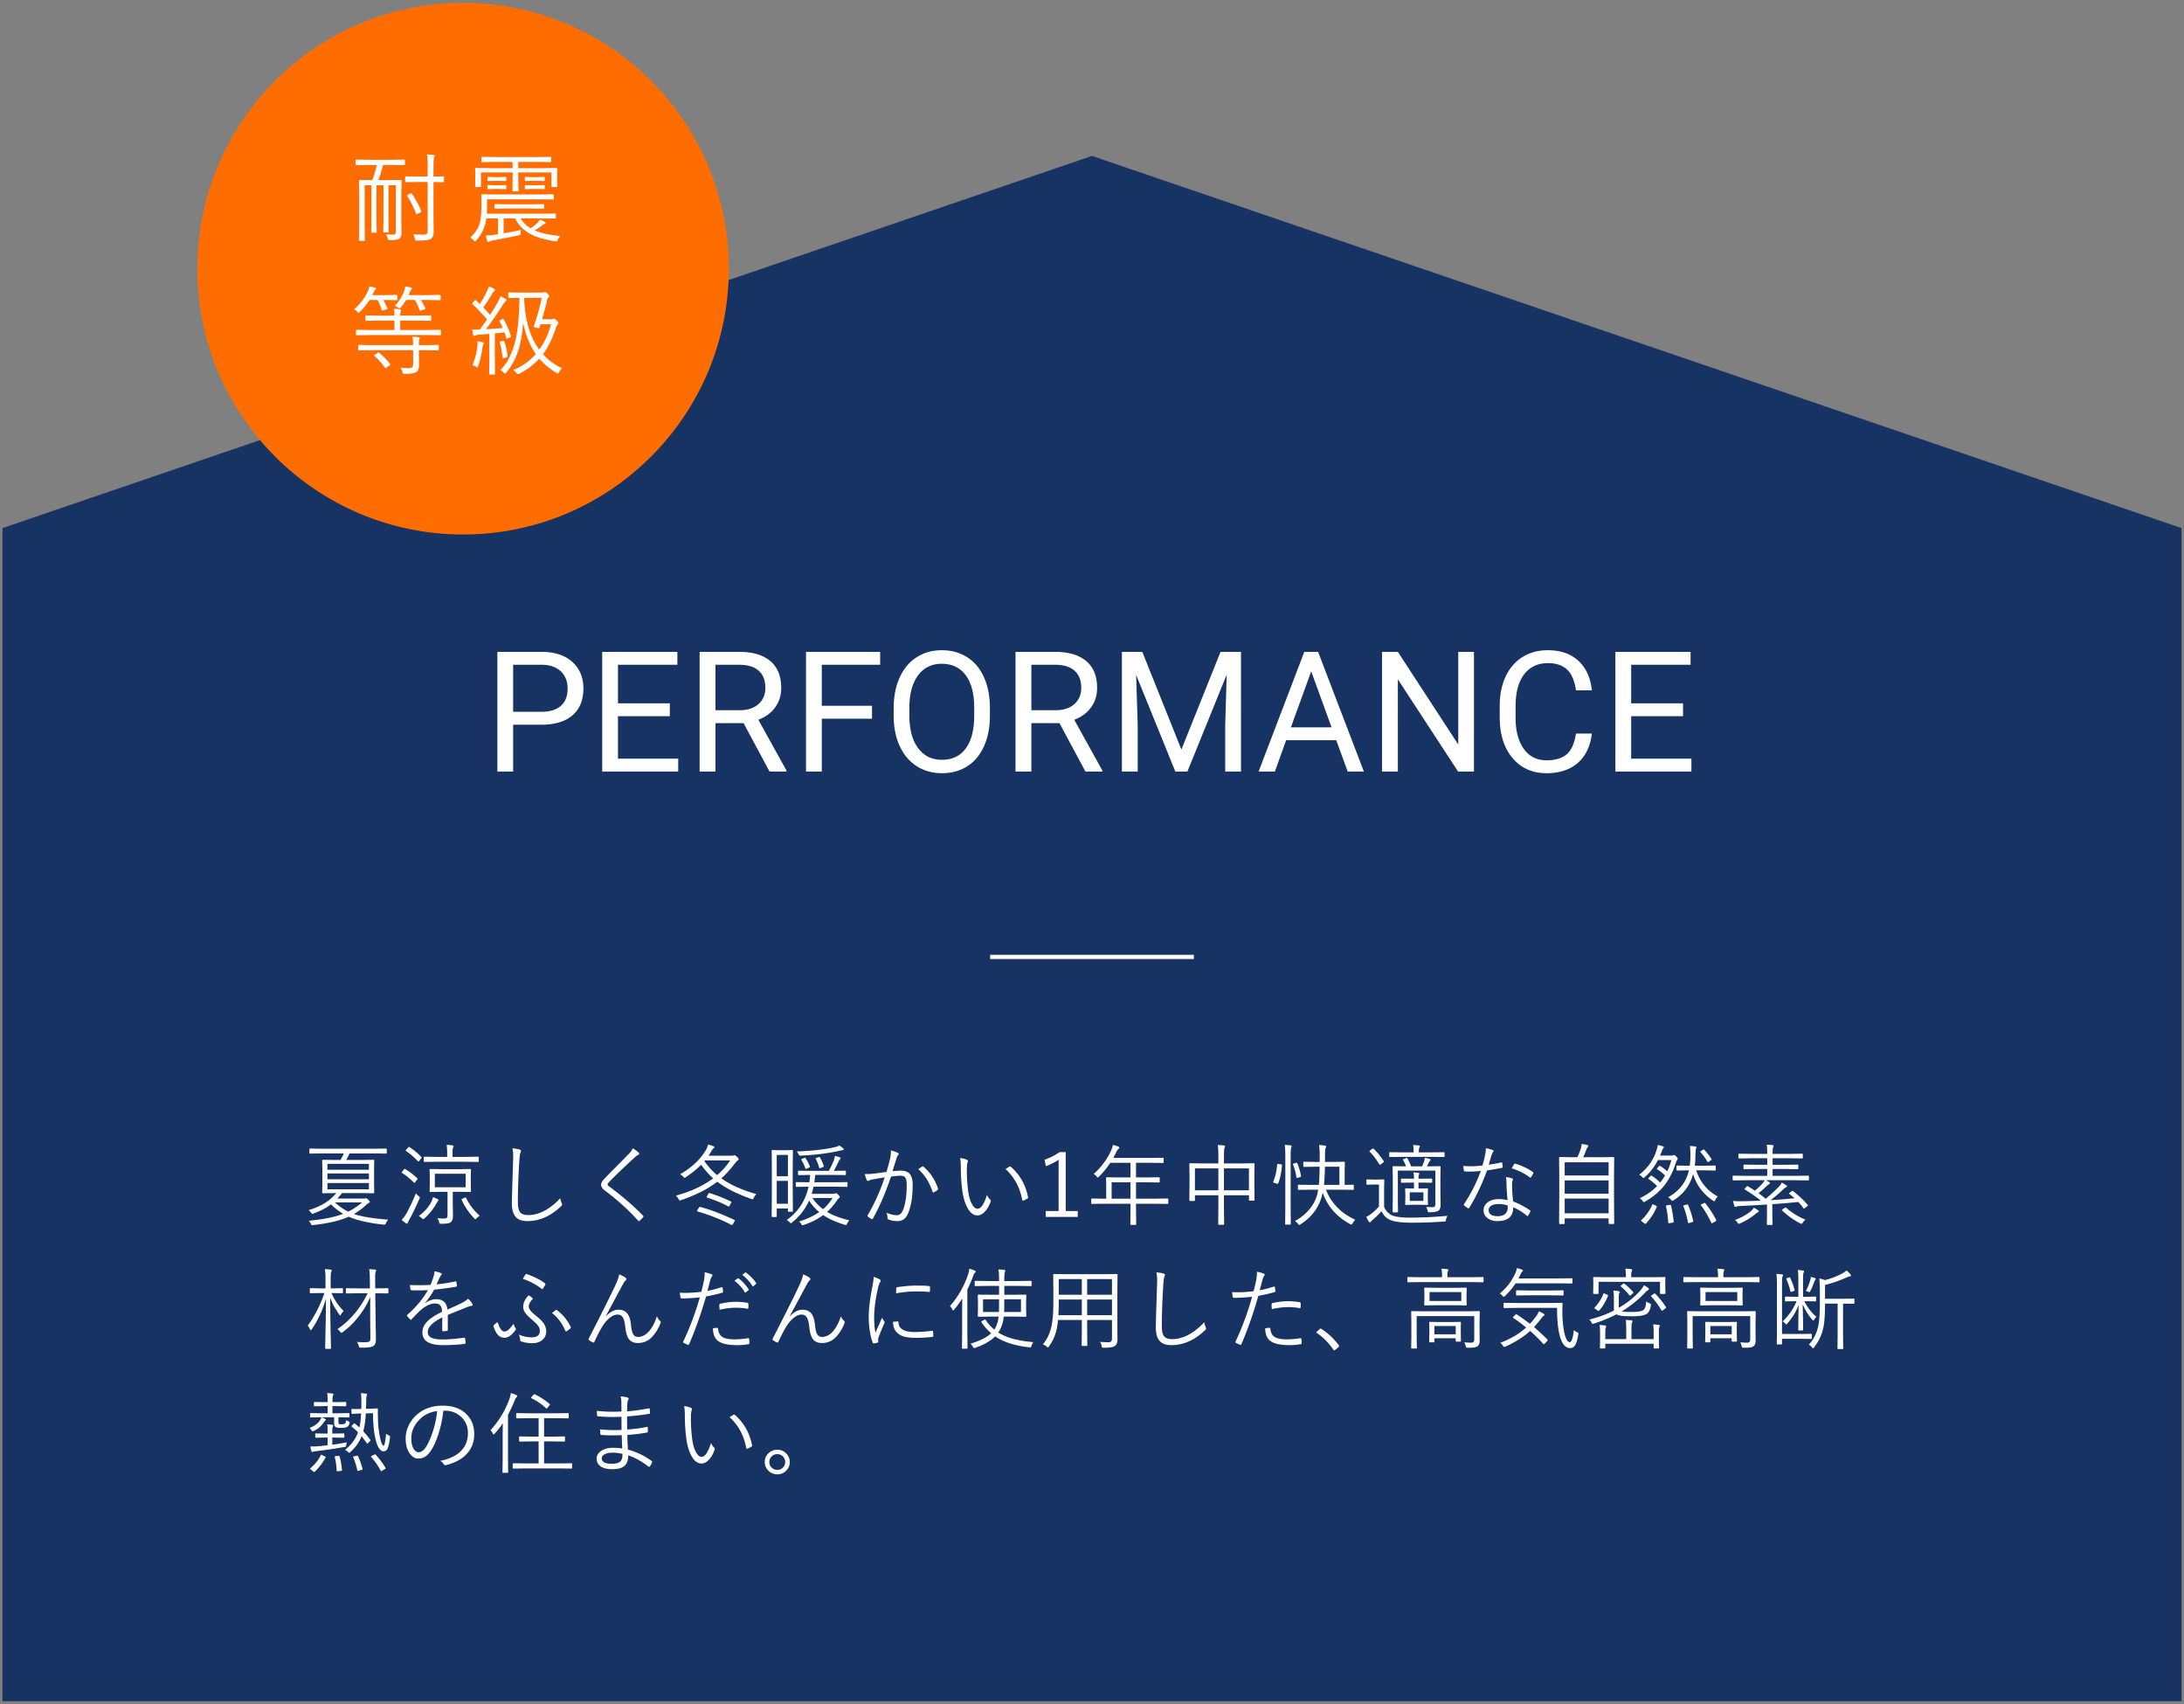 <svg xmlns="http://www.w3.org/2000/svg" xml:space="preserve" id="レイヤー_1" width="882" height="688" x="0" y="0" style="enable-background:new 0 0 882 688" version="1.1"><rect width="100%" height="100%" fill="#808080" stroke="none"/><style>.st1{fill:#fff}</style><path d="M441 62.954 1 213.205v473.634h880V213.205z" style="fill:#173363"/><path d="M207.23 292.584V311.5h-6.372v-48.32h17.822c5.287 0 9.43 1.35 12.429 4.049 2.997 2.699 4.497 6.272 4.497 10.719 0 4.692-1.466 8.302-4.397 10.837-2.932 2.533-7.13 3.799-12.595 3.799H207.23zm0-5.211h11.45c3.407 0 6.017-.803 7.832-2.41 1.814-1.607 2.721-3.928 2.721-6.966 0-2.88-.907-5.184-2.721-6.913-1.815-1.729-4.304-2.627-7.467-2.693H207.23v18.982zM270.505 289.165h-20.941v17.125h24.326v5.21h-30.698v-48.32h30.366v5.21h-23.994v15.565h20.941v5.21zM300.292 291.953h-11.35V311.5h-6.405v-48.32h15.996c5.443 0 9.63 1.238 12.561 3.717 2.931 2.479 4.397 6.084 4.397 10.819 0 3.01-.813 5.631-2.439 7.865-1.626 2.236-3.889 3.906-6.787 5.011l11.35 20.51v.398h-6.837l-10.486-19.547zm-11.35-5.21h9.79c3.163 0 5.68-.819 7.55-2.461 1.869-1.638 2.804-3.834 2.804-6.582 0-2.994-.891-5.286-2.672-6.882-1.782-1.596-4.354-2.405-7.716-2.428h-9.757v18.353zM352.157 290.161H331.88V311.5h-6.372v-48.32h29.935v5.21H331.88v16.56h20.277v5.211zM399.769 288.9c0 4.735-.796 8.866-2.389 12.395-1.593 3.53-3.85 6.223-6.77 8.082-2.92 1.858-6.328 2.788-10.222 2.788-3.806 0-7.18-.934-10.122-2.803-2.943-1.871-5.227-4.536-6.853-8-1.626-3.462-2.462-7.472-2.506-12.03v-3.485c0-4.646.807-8.751 2.423-12.312 1.615-3.562 3.899-6.29 6.853-8.18 2.954-1.893 6.333-2.838 10.139-2.838 3.872 0 7.285.934 10.238 2.803 2.954 1.871 5.227 4.58 6.82 8.133 1.593 3.549 2.389 7.682 2.389 12.395v3.052zm-6.339-3.12c0-5.729-1.151-10.127-3.451-13.191-2.301-3.065-5.52-4.597-9.658-4.597-4.027 0-7.196 1.532-9.508 4.597-2.313 3.064-3.501 7.317-3.568 12.76v3.551c0 5.554 1.167 9.918 3.501 13.093 2.334 3.174 5.548 4.762 9.641 4.762 4.115 0 7.301-1.499 9.558-4.496 2.257-2.999 3.418-7.296 3.485-12.894v-3.585zM427.865 291.953h-11.35V311.5h-6.405v-48.32h15.996c5.443 0 9.63 1.238 12.561 3.717 2.931 2.479 4.397 6.084 4.397 10.819 0 3.01-.813 5.631-2.439 7.865-1.626 2.236-3.889 3.906-6.787 5.011l11.35 20.51v.398h-6.837l-10.486-19.547zm-11.351-5.21h9.79c3.163 0 5.68-.819 7.55-2.461 1.869-1.638 2.804-3.834 2.804-6.582 0-2.994-.891-5.286-2.672-6.882-1.782-1.596-4.354-2.405-7.716-2.428h-9.757v18.353zM461.309 263.18l15.797 39.426 15.797-39.426h8.264v48.32h-6.372v-18.817l.597-20.311-15.863 39.128h-4.879l-15.83-39.028.631 20.211V311.5h-6.372v-48.32h8.23zM539.644 298.856H519.4l-4.547 12.644h-6.571l18.452-48.321h5.575l18.485 48.321h-6.538l-4.612-12.644zm-18.319-5.21h16.428l-8.23-22.6-8.198 22.6zM595.251 311.5h-6.405l-24.326-37.236V311.5h-6.405v-48.32h6.405l24.393 37.402V263.18h6.339v48.32zM642.859 296.168c-.597 5.111-2.484 9.055-5.658 11.83-3.175 2.777-7.396 4.166-12.661 4.166-5.708 0-10.283-2.045-13.723-6.14-3.441-4.092-5.161-9.568-5.161-16.428v-4.646c0-4.491.802-8.44 2.406-11.848 1.603-3.406 3.877-6.023 6.82-7.85 2.942-1.824 6.349-2.737 10.222-2.737 5.133 0 9.248 1.432 12.346 4.299 3.097 2.865 4.9 6.83 5.41 11.897h-6.405c-.554-3.862-1.754-6.657-3.601-8.389-1.848-1.729-4.43-2.596-7.749-2.596-4.072 0-7.263 1.506-9.575 4.517-2.313 3.011-3.468 7.298-3.468 12.854v4.685c0 5.247 1.095 9.422 3.286 12.522 2.19 3.1 5.254 4.65 9.193 4.65 3.54 0 6.256-.802 8.148-2.407 1.892-1.603 3.147-4.396 3.767-8.379h6.403zM679.683 289.165h-20.941v17.125h24.326v5.21H652.37v-48.32h30.366v5.21h-23.994v15.565h20.941v5.21zM156.772 492.416a5.341 5.341 0 0 0-.91 1.397c-.163.419-.373.629-.63.629a5.22 5.22 0 0 1-.332-.017c-6.03-.652-10.724-1.724-14.082-3.214-3.557 1.607-8.344 2.737-14.362 3.389-.21.023-.344.035-.402.035-.198 0-.374-.18-.525-.541-.152-.349-.426-.763-.822-1.24 5.772-.524 10.402-1.455 13.889-2.795a24.942 24.942 0 0 1-4.933-3.825c-1.796 1.397-4.117 2.615-6.962 3.651-.28.117-.466.175-.56.175-.128 0-.298-.145-.507-.437-.327-.442-.659-.786-.997-1.031 2.729-.861 4.991-1.869 6.788-3.022 1.61-1.036 3.072-2.328 4.39-3.878h-.402l-5.021.07c-.187 0-.279-.093-.279-.279l.07-3.546v-5.851l-.07-3.563c0-.187.093-.279.279-.279l5.021.07h2.116c.479-.851.921-1.729 1.329-2.638h-8.921l-4.706.07c-.186 0-.279-.093-.279-.279v-1.485c0-.187.093-.279.279-.279l4.706.07h21.271l4.688-.07c.198 0 .298.093.298.279v1.485c0 .187-.1.279-.298.279l-4.688-.07H141.15a24.439 24.439 0 0 1-1.329 2.638h6.017l4.986-.07c.21 0 .314.093.314.279l-.07 3.563v5.851l.07 3.546c0 .187-.105.279-.314.279l-4.986-.07h-7.732c-.396.524-1.02 1.263-1.872 2.218h10.636c.222 0 .425-.023.612-.07.046-.012.111-.035.192-.07a.42.42 0 0 1 .141-.035c.162 0 .449.204.857.611.455.419.682.704.682.856 0 .175-.134.314-.402.419-.152.082-.542.397-1.172.943-1.622 1.467-3.237 2.655-4.846 3.563 3.021 1.049 7.634 1.812 13.838 2.289zm-7.784-20.157v-2.376h-16.759v2.376h16.759zm0 3.861v-2.358h-16.759v2.358h16.759zm0 4.034v-2.533h-16.759v2.533h16.759zm-2.712 5.293h-11.003c1.703 1.595 3.493 2.835 5.37 3.72a27.595 27.595 0 0 0 5.633-3.72zM169.38 483.98c-1.469 3.341-2.775 6.049-3.918 8.122-.455.851-.718 1.368-.788 1.555-.07.232-.198.349-.384.349-.141 0-.298-.07-.472-.21a42.387 42.387 0 0 1-1.61-1.258c.723-.791 1.405-1.734 2.047-2.83a82.291 82.291 0 0 0 3.691-7.913c.314.407.682.769 1.102 1.083.338.232.507.424.507.576.001.084-.058.258-.175.526zm-.874-8.297c.081.082.122.152.122.21 0 .082-.076.215-.227.402l-.683.961c-.151.197-.268.297-.349.297-.07 0-.152-.052-.245-.157-1.586-1.572-3.148-2.835-4.688-3.79-.14-.07-.21-.14-.21-.21 0-.07.064-.187.192-.349l.648-.873c.14-.175.251-.262.332-.262.059 0 .14.03.245.087 1.609.929 3.23 2.159 4.863 3.684zm1.627-8.611c.093.093.14.175.14.245 0 .082-.059.197-.176.349l-.752.978c-.163.197-.292.297-.384.297-.047 0-.112-.04-.193-.122-1.597-1.677-3.196-3.051-4.793-4.122-.105-.058-.157-.117-.157-.175 0-.07.081-.197.245-.384l.717-.786c.187-.197.315-.297.385-.297.046 0 .111.023.192.07a26.803 26.803 0 0 1 4.776 3.947zm6.979 17.449c0 .093-.105.25-.314.472-.059.047-.263.367-.612.961-1.224 2.201-2.805 4.175-4.741 5.921-.28.245-.455.367-.525.367-.059 0-.239-.128-.542-.384a4.628 4.628 0 0 0-1.259-.891c2.122-1.572 3.737-3.348 4.845-5.327a8.853 8.853 0 0 0 .893-2.306c.711.257 1.341.519 1.889.786.244.139.366.274.366.401zm16.234-15.685c0 .187-.1.279-.298.279l-5.037-.07H176.43l-4.985.07c-.21 0-.315-.093-.315-.279v-1.555c0-.187.105-.279.315-.279l4.985.07h4.163v-1.607c0-1.432-.076-2.521-.227-3.266.933.047 1.708.122 2.327.227.314.035.472.128.472.279 0 .128-.071.355-.21.681-.14.362-.21 1.043-.21 2.044v1.642h5.265l5.037-.07c.198 0 .298.093.298.279v1.555zm-3.149 12.122c0 .187-.093.279-.279.279l-4.531-.07h-2.536v4.821l.07 4.943c0 1.223-.321 2.079-.962 2.568-.537.384-1.767.576-3.692.576-.396 0-.63-.03-.7-.087-.081-.07-.163-.279-.245-.629a4.063 4.063 0 0 0-.718-1.537c.805.093 1.633.14 2.485.14.711 0 1.172-.11 1.382-.332.175-.187.262-.542.262-1.065v-9.397h-2.396l-4.565.07c-.187 0-.28-.093-.28-.279l.07-2.847v-3.039l-.07-2.83c0-.187.093-.279.28-.279l4.565.07h7.05l4.531-.07c.186 0 .279.093.279.279l-.07 2.83v3.039l.07 2.846zm-2.151-1.624v-5.45h-12.437v5.45h12.437zm5.684 11.475c-.396.245-.81.582-1.242 1.013-.257.279-.437.419-.542.419-.081 0-.238-.134-.472-.402-2.123-2.224-3.803-4.699-5.038-7.423a.527.527 0 0 1-.052-.175c0-.082.134-.18.403-.297l.892-.384c.187-.07.303-.105.35-.105.081 0 .157.07.227.21 1.294 2.713 3.119 5.095 5.474 7.144zM206.917 463.596c1.376.14 2.344.309 2.904.507.384.105.577.279.577.524 0 .152-.093.466-.28.943-.163.466-.309 1.694-.437 3.686-.362 6.323-.542 11.685-.542 16.087 0 2.108.361 3.528 1.084 4.262.618.641 1.668.961 3.149.961 2.355 0 4.758-.711 7.207-2.131 2.017-1.176 3.913-2.742 5.686-4.699.07.547.273 1.24.612 2.079.093.279.14.442.14.489 0 .197-.146.424-.438.681-4.163 4.005-8.712 6.009-13.644 6.009-2.228 0-3.837-.624-4.828-1.869-.934-1.153-1.399-2.929-1.399-5.327 0-1.176.162-6.777.489-16.803.035-.886.052-1.577.052-2.079 0-1.294-.111-2.4-.332-3.32zM255.577 463.596c1.108.711 1.878 1.28 2.309 1.712.163.175.245.332.245.472 0 .187-.117.344-.35.472-.397.162-.839.472-1.329.926-4.945 4.529-8.466 7.918-10.566 10.166-.338.327-.507.624-.507.891 0 .222.157.437.472.646 5.353 3.96 9.954 7.918 13.802 11.878.152.162.228.279.228.349 0 .093-.065.215-.193.367-.338.397-.787.844-1.347 1.345-.152.117-.268.175-.35.175-.105 0-.216-.082-.332-.245-3.778-4.192-8.28-8.257-13.505-12.192-.933-.721-1.399-1.472-1.399-2.253 0-.676.419-1.45 1.259-2.323 1.201-1.28 2.944-3.062 5.23-5.345 2.81-2.842 4.396-4.449 4.758-4.821a9.194 9.194 0 0 0 1.575-2.22zM305.446 482.093c-.466.501-.817 1.013-1.05 1.537-.163.384-.314.576-.455.576-.081 0-.251-.047-.507-.14-5.83-2.061-10.42-4.384-13.767-6.969-3.732 2.9-8.612 5.38-14.642 7.441-.268.082-.443.122-.524.122-.141 0-.304-.187-.49-.559a5.063 5.063 0 0 0-1.067-1.397c5.959-1.607 10.985-3.93 15.078-6.969a32.367 32.367 0 0 1-4.863-5.485c-1.539 1.595-3.569 3.244-6.087 4.943-.292.21-.484.314-.577.314-.14 0-.333-.145-.577-.437a4.088 4.088 0 0 0-1.259-.978c4.56-2.632 7.976-5.799 10.25-9.502.536-.896.88-1.729 1.032-2.498.839.197 1.545.414 2.116.646.292.117.438.267.438.454 0 .175-.122.332-.367.472-.152.093-.426.449-.823 1.065-.349.617-.741 1.24-1.172 1.869h9.271c.408 0 .682-.035.822-.105a.94.94 0 0 1 .368-.105c.198 0 .53.204.997.611.478.442.717.763.717.961 0 .21-.157.414-.473.611-.152.093-.472.431-.962 1.013-1.784 2.376-3.632 4.424-5.545 6.148 3.629 2.611 8.334 4.732 14.118 6.361zm-8.851 11.057-.577.996c-.163.292-.309.437-.438.437a.712.712 0 0 1-.245-.087 74.6 74.6 0 0 0-13.574-5.362c-.187-.058-.28-.128-.28-.21 0-.07.047-.18.141-.332l.595-.961c.162-.257.291-.384.384-.384.024 0 .087.012.193.035 4.21 1.13 8.787 2.87 13.732 5.223.151.058.227.14.227.245-.001.08-.053.213-.158.4zm-1.732-24.646h-10.128l-.263.279a28.944 28.944 0 0 0 5.126 5.659 27.467 27.467 0 0 0 5.265-5.938zm.368 17.135-.542 1.065c-.141.292-.263.437-.368.437a.712.712 0 0 1-.245-.087c-2.414-1.327-5.23-2.503-8.45-3.528-.163-.047-.245-.117-.245-.21 0-.082.059-.215.175-.402l.542-.961c.105-.197.216-.297.333-.297a.77.77 0 0 1 .192.035c3.172 1.013 6.029 2.148 8.572 3.406.105.058.157.122.157.192.001.071-.04.188-.121.35zM320.207 488.923c0 .197-.105.297-.315.297h-1.382c-.21 0-.314-.1-.314-.297v-1.031h-4.513v3.179c0 .187-.093.279-.28.279h-1.486c-.187 0-.279-.093-.279-.279l.07-10.096v-8.402l-.07-7.982c0-.187.093-.279.279-.279l2.921.07h2.431l2.624-.07c.21 0 .315.093.315.279l-.07 6.847v8.314l.069 9.171zm-2.011-14.026v-8.611h-4.513v8.611h4.513zm0 11.091v-9.24h-4.513v9.24h4.513zm24.787 6.69a5.072 5.072 0 0 0-.858 1.327c-.163.384-.321.576-.472.576-.081 0-.245-.035-.49-.105-3.556-1.06-6.46-2.363-8.711-3.913-2.111 1.584-4.718 2.912-7.82 3.982-.011 0-.134.035-.367.105a.984.984 0 0 1-.192.035c-.129 0-.274-.145-.438-.437-.21-.384-.52-.739-.927-1.065 3.242-1.048 5.954-2.323 8.134-3.825a19.834 19.834 0 0 1-4.093-4.664c-1.481 3.389-3.773 6.34-6.875 8.856-.245.21-.414.314-.507.314-.071 0-.245-.145-.525-.437a4.316 4.316 0 0 0-1.12-.856c4.641-3.319 7.58-7.808 8.816-13.467l-4.916.07c-.163 0-.245-.093-.245-.279v-1.293c0-.232.081-.349.245-.349l4.951.07h.279c.152-.99.263-1.979.333-2.969l-4.653.07c-.175 0-.262-.093-.262-.279v-1.205c0-.197.087-.297.262-.297l4.828.07h7.347c.874-1.537 1.545-2.947 2.011-4.227.245-.734.396-1.34.455-1.817a13.35 13.35 0 0 1 1.976.576c.233.093.35.222.35.384 0 .105-.093.25-.28.437a2.312 2.312 0 0 0-.473.681 59.477 59.477 0 0 1-1.994 3.965l4.583-.07c.186 0 .279.1.279.297v1.205c0 .187-.093.279-.279.279l-4.845-.07h-7.26a64.853 64.853 0 0 1-.367 2.969H337l4.986-.07c.186 0 .279.093.279.279v1.362c0 .187-.093.279-.279.279l-4.986-.07h-8.449a48.963 48.963 0 0 1-.752 2.882h8.764c.245 0 .484-.047.717-.14.151-.07.262-.105.332-.105.187 0 .519.239.997.716.362.362.542.634.542.821 0 .128-.105.267-.314.419-.187.117-.502.489-.945 1.118-1.189 1.734-2.479 3.226-3.866 4.472 2.344 1.402 5.33 2.532 8.957 3.393zm-2.222-28.646c0 .162-.204.279-.612.349a8.042 8.042 0 0 0-.542.105c-.268.07-.49.117-.665.14-4.56 1.013-9.72 1.659-15.481 1.939a4.077 4.077 0 0 1-.333.017c-.245 0-.473-.21-.682-.629-.222-.466-.444-.821-.665-1.065 6.449-.257 11.603-.844 15.464-1.764.746-.197 1.323-.414 1.732-.646.617.407 1.12.781 1.504 1.118.187.187.28.332.28.436zm-13.714 6.9c.035.082.052.14.052.175 0 .082-.106.162-.315.245l-.997.472c-.175.082-.291.122-.349.122-.07 0-.134-.087-.192-.262-.455-1.27-.986-2.393-1.592-3.371-.059-.093-.087-.157-.087-.192 0-.07.093-.145.279-.227l.91-.402c.14-.07.238-.105.297-.105.081 0 .157.058.228.175.686 1 1.276 2.125 1.766 3.37zm9.166 12.733h-8.099a17.489 17.489 0 0 0 4.269 4.507 17.565 17.565 0 0 0 3.83-4.507zm-3.551-12.908a.302.302 0 0 1 .035.14c0 .105-.128.21-.385.314l-.944.367a1.076 1.076 0 0 1-.333.087c-.105 0-.181-.093-.227-.279a18.491 18.491 0 0 0-1.364-3.528.42.42 0 0 1-.052-.14c0-.07.134-.157.402-.262l.788-.279c.151-.047.251-.07.297-.07.081 0 .163.058.245.175a15.967 15.967 0 0 1 1.538 3.475zM358.005 473.133c.56-1.886 1.038-3.633 1.435-5.24.221-.966.332-1.921.332-2.865v-.576c1.05.267 1.976.589 2.782.961.245.117.367.285.367.507 0 .152-.076.297-.227.437-.245.245-.444.634-.595 1.17l-1.662 5.327c1.329-.14 2.49-.21 3.481-.21 1.691 0 2.904.501 3.638 1.502.677.921 1.015 2.335 1.015 4.244 0 4.938-.659 8.861-1.976 11.773-.852 1.886-2.21 2.83-4.076 2.83-1.458 0-2.677-.215-3.656-.646-.292-.105-.438-.302-.438-.594-.047-.886-.187-1.602-.42-2.148 1.54.664 2.921.996 4.146.996.595 0 1.067-.14 1.417-.419.361-.292.693-.769.996-1.432 1.073-2.503 1.61-5.927 1.61-10.271 0-1.502-.198-2.52-.595-3.057-.362-.489-.986-.734-1.872-.734-1.061 0-2.356.117-3.884.349-2.192 6.52-4.624 12.162-7.294 16.925-.093.152-.216.227-.368.227a.62.62 0 0 1-.245-.052c-.431-.222-.91-.547-1.435-.978-.105-.082-.157-.175-.157-.279 0-.07.029-.162.087-.279 2.706-4.554 4.997-9.637 6.875-15.249-1.283.187-2.863.454-4.741.803-.747.117-1.272.267-1.575.454-.175.117-.327.175-.455.175-.198 0-.355-.117-.472-.349-.304-.652-.577-1.462-.823-2.428h.665c1.131 0 2.152-.065 3.062-.192 1.239-.129 2.924-.356 5.058-.682zm12.858-1.066c.513-.407 1.05-.781 1.61-1.118a.622.622 0 0 1 .192-.035c.116 0 .233.058.35.175 2.611 2.236 4.536 5.123 5.772 8.664.035.128.052.227.052.297a.41.41 0 0 1-.157.314c-.385.349-.874.669-1.469.961a.63.63 0 0 1-.315.105c-.152 0-.251-.105-.297-.314-1.283-3.831-3.196-6.848-5.738-9.049zM387.739 467.526c1.072.117 2.017.367 2.833.751.21.105.315.239.315.402 0 .093-.047.309-.14.646-.187.559-.28 1.654-.28 3.284 0 2.795.169 5.502.507 8.122.28 2.271.81 4.093 1.592 5.467.676 1.21 1.41 1.817 2.203 1.817 1.376 0 2.653-1.869 3.831-5.607.314.769.706 1.362 1.172 1.782.221.197.332.414.332.646 0 .082-.011.169-.035.262-.595 1.7-1.376 3.062-2.344 4.087-.944 1.013-1.948 1.52-3.009 1.52-1.562 0-2.915-1.043-4.058-3.127-.944-1.747-1.609-3.96-1.994-6.637-.431-3.062-.647-6.388-.647-9.974.002-1.363-.092-2.51-.278-3.441zm18.35 4.471a16.606 16.606 0 0 1 1.574-.961.723.723 0 0 1 .315-.087c.081 0 .151.03.21.087 3.72 3.249 6.052 7.376 6.997 12.384v.087c0 .152-.087.279-.262.384a7.827 7.827 0 0 1-1.645.821.559.559 0 0 1-.14.017c-.187 0-.298-.105-.333-.314-.92-5.041-3.159-9.181-6.716-12.418zM430.387 465.133v23.79h4.863v2.393h-12.927v-2.393h5.196v-20.681c-1.399.955-3.12 1.817-5.16 2.585l-.507-2.62c2.04-.664 4.07-1.689 6.087-3.074h2.448zM471.811 485.779c0 .187-.093.279-.28.279l-4.688-.07h-8.065v2.393l.071 5.904c0 .162-.082.245-.245.245h-1.802c-.21 0-.314-.082-.314-.245l.07-5.904v-2.393h-10.881l-4.706.07c-.186 0-.279-.093-.279-.279v-1.624c0-.187.093-.279.279-.279l4.706.07h1.067v-5.24l-.07-3.127c0-.187.093-.279.279-.279l5.021.07h4.583v-5.904h-8.169a36.456 36.456 0 0 1-4.548 5.554c-.222.257-.379.384-.472.384-.081 0-.245-.145-.489-.437a3.677 3.677 0 0 0-1.224-.961c3.101-2.807 5.445-5.944 7.031-9.415.396-.908.647-1.694.753-2.358.606.152 1.347.379 2.221.681.233.105.35.262.35.472 0 .152-.105.314-.315.489-.291.222-.595.652-.909 1.293a63.727 63.727 0 0 1-1.207 2.323h15.078l4.986-.07c.186 0 .279.093.279.279v1.555c0 .187-.093.279-.279.279l-4.986-.07h-5.878v5.904h4.339l4.968-.07c.176 0 .263.093.263.279v1.555c0 .187-.087.279-.263.279l-4.968-.07h-4.339v6.603h8.065l4.688-.07c.187 0 .28.093.28.279v1.626zm-15.254-1.834v-6.603h-7.627v6.603h7.627zM506.635 484.434c0 .187-.093.279-.28.279h-1.697c-.186 0-.279-.093-.279-.279v-1.869h-10.093v5.188l.07 6.445c0 .187-.093.279-.28.279h-1.837c-.187 0-.279-.093-.279-.279l.07-6.41v-5.223h-9.464v2.009c0 .187-.093.279-.28.279h-1.696c-.187 0-.28-.093-.28-.279l.07-6.742v-3.354l-.07-4.559c0-.187.093-.279.28-.279l5.055.07h6.385v-2.865c0-2.131-.082-3.656-.245-4.576.758.035 1.581.093 2.467.175.291.047.437.157.437.332 0 .152-.059.367-.175.646-.152.419-.227 1.502-.227 3.249v3.039h7.015l5.055-.07c.187 0 .28.093.28.279l-.071 4.052v3.755l.069 6.708zm-14.606-3.878v-8.838h-9.464v8.838h9.464zm12.35 0v-8.838h-10.093v8.838h10.093zM517.74 470.495c-.292 3.086-.805 5.507-1.54 7.266-.059.14-.135.21-.227.21-.058 0-.158-.023-.298-.07l-1.19-.384c-.222-.082-.333-.169-.333-.262a.4.4 0 0 1 .053-.175c.828-1.979 1.352-4.267 1.574-6.865 0-.21.087-.314.263-.314.07 0 .162.005.279.017l1.032.192c.268.047.403.14.403.279a.443.443 0 0 1-.016.106zm3.883-7.755c0 .128-.059.332-.175.611-.152.419-.228 1.659-.228 3.72v20.768l.071 6.306c0 .187-.094.279-.28.279h-1.732c-.187 0-.279-.093-.279-.279l.07-6.253v-20.751c0-2.213-.082-3.848-.245-4.908.886.035 1.673.105 2.362.21.29.047.436.145.436.297zm3.796 12.017v.122c0 .152-.135.267-.403.349l-.858.245a1.67 1.67 0 0 1-.384.07c-.128 0-.204-.1-.228-.297-.268-1.817-.723-3.506-1.364-5.065a.526.526 0 0 1-.052-.192c0-.105.151-.197.455-.279l.787-.21c.116-.035.21-.052.28-.052.105 0 .192.075.262.227.642 1.501 1.143 3.196 1.505 5.082zm21.919 17.677c-.362.362-.723.838-1.085 1.432-.187.362-.339.541-.455.541-.105 0-.274-.058-.507-.175-5.492-2.957-9.207-7.202-11.143-12.733-1.038 5.345-4.011 9.612-8.921 12.803-.292.162-.472.245-.542.245-.116 0-.292-.157-.525-.472-.349-.489-.758-.856-1.224-1.1 2.636-1.432 4.77-3.237 6.403-5.415 1.423-1.886 2.355-3.93 2.799-6.131.093-.477.151-.851.175-1.118h-2.852l-5.02.07c-.187 0-.28-.093-.28-.279v-1.52c0-.187.093-.279.28-.279l5.02.07h3.149c.175-1.782.279-4.227.314-7.336h-1.784l-4.513.07c-.199 0-.298-.093-.298-.279v-1.502c0-.197.099-.297.298-.297l4.513.07h1.819v-2.742c0-1.537-.093-2.9-.279-4.087.956.047 1.743.134 2.362.262.338.035.507.152.507.349 0 .07-.07.297-.211.681-.151.362-.227 1.193-.227 2.498 0 1.385-.012 2.398-.035 3.039h3.183l4.566-.07c.186 0 .279.093.279.279l-.07 3.092v5.974l3.446-.07c.163 0 .245.093.245.279v1.52c0 .187-.082.279-.245.279l-5.055-.07h-5.913c1.049 2.842 2.7 5.357 4.95 7.546 1.96 1.898 4.251 3.423 6.876 4.576zm-6.42-14.061v-7.336h-5.843c-.082 3.296-.21 5.741-.385 7.336h6.228zM584.611 490.862c-.269.349-.484.868-.647 1.555-.047.372-.111.589-.193.646-.07.058-.279.093-.63.105-4.058.314-8.39.472-12.997.472-4.187 0-7.113-.379-8.781-1.135-1.528-.699-2.676-1.869-3.445-3.511-.852 1.001-2.03 2.161-3.534 3.476-.455.372-.723.624-.805.751-.093.187-.21.279-.349.279-.163 0-.309-.093-.438-.279a19.108 19.108 0 0 1-1.032-1.904 17.316 17.316 0 0 0 2.187-1.397c.968-.756 1.948-1.7 2.939-2.83v-8.856h-2.396l-2.327.07c-.222 0-.333-.1-.333-.297v-1.572c0-.187.111-.279.333-.279l2.327.07h1.819l2.431-.07c.198 0 .298.093.298.279l-.071 3.371v7.406c.642 1.595 1.714 2.76 3.219 3.493 1.469.594 3.848.891 7.137.891 4.886-.001 9.982-.245 15.288-.734zm-25.802-22.079c.059.082.087.145.087.192 0 .082-.111.21-.332.384l-.893.716c-.151.117-.286.175-.402.175-.059 0-.152-.082-.28-.245-1.259-2.073-2.536-3.743-3.831-5.013-.082-.082-.123-.152-.123-.21s.1-.169.298-.332l.822-.611c.163-.117.28-.175.35-.175.059 0 .134.035.227.105 1.448 1.411 2.806 3.081 4.077 5.014zm24.578-1.938c0 .187-.093.279-.28.279l-5.02-.07h-11.685l-5.073.07c-.198 0-.297-.093-.297-.279v-1.397c0-.187.099-.279.297-.279l5.073.07h4.479v-.314c0-1.223-.071-2.108-.21-2.655.84.035 1.603.1 2.292.192.268.023.403.128.403.314 0 .187-.059.379-.176.576-.128.21-.192.641-.192 1.293v.594h5.091l5.02-.07c.187 0 .28.093.28.279v1.397zm-1.61 19.58c0 1.118-.274 1.892-.822 2.323-.63.454-1.849.681-3.657.681-.303 0-.489-.035-.56-.105-.058-.058-.122-.227-.192-.507-.152-.606-.344-1.118-.577-1.537.852.07 1.662.105 2.431.105.501 0 .84-.11 1.015-.332.163-.197.245-.529.245-.996v-13.45h-15.148v11.738l.07 4.786c0 .222-.094.332-.28.332h-1.626c-.187 0-.28-.11-.28-.332l.07-4.716v-9.013l-.07-4.297c0-.187.093-.279.28-.279l4.845.07h.314a15.906 15.906 0 0 0-1.172-2.463.554.554 0 0 1-.087-.245c0-.07.087-.145.263-.227l1.031-.384a.787.787 0 0 1 .263-.07c.093 0 .186.07.279.21a23.21 23.21 0 0 1 1.47 3.179h4.408a22.53 22.53 0 0 0 .823-2.009c.14-.397.245-.873.314-1.432.77.14 1.429.297 1.977.472.21.07.314.187.314.349 0 .128-.07.262-.21.402a2.857 2.857 0 0 0-.507.716l-.717 1.502h.332l4.864-.07c.197 0 .297.093.297.279l-.07 4.507v5.362l.07 5.451zm-3.393-9.205c0 .197-.111.297-.332.297l-3.394-.07h-1.802v2.393h.577l2.956-.07c.198 0 .297.093.297.279l-.07 2.253v1.677l.07 2.218c0 .187-.099.279-.297.279l-2.956-.07h-2.712l-2.974.07c-.186 0-.279-.093-.279-.279l.07-2.218v-1.677l-.07-2.253c0-.187.093-.279.279-.279l2.974.07h.315v-2.393h-1.435l-3.534.07c-.198 0-.297-.1-.297-.297v-1.135c0-.162.099-.245.297-.245l3.534.035h1.435v-.07c0-1.025-.07-1.851-.211-2.48.666.035 1.318.1 1.96.192.245.035.367.128.367.279 0 .128-.035.285-.105.472-.128.267-.192.681-.192 1.24v.367h1.802l3.394-.035c.221 0 .332.082.332.245v1.135zm-3.551 7.616v-3.458h-5.51v3.458h5.51zM601.225 470.216a53.763 53.763 0 0 0 4.985-.891.769.769 0 0 1 .193-.035c.151 0 .238.082.262.245.082.454.146.966.193 1.537v.14c0 .162-.111.262-.333.297a144.76 144.76 0 0 1-5.982 1.031c-2.158 5.822-4.56 10.859-7.207 15.109-.093.14-.193.21-.298.21-.07 0-.163-.035-.279-.105-.595-.362-1.073-.721-1.435-1.083-.105-.082-.157-.169-.157-.262s.041-.204.122-.332c2.706-4.065 4.951-8.506 6.735-13.327-1.797.175-3.3.262-4.513.262-.712 0-1.341-.023-1.889-.07-.233-.023-.379-.169-.438-.437-.105-.454-.175-1.048-.21-1.782 1.014.093 1.959.14 2.834.14 1.387 0 3.009-.1 4.863-.297.373-1.153.728-2.545 1.067-4.175.197-.943.297-1.747.297-2.41v-.384c1.178.197 2.111.437 2.799.716.21.07.314.204.314.402 0 .162-.093.337-.279.524-.152.175-.321.547-.507 1.118a181.115 181.115 0 0 0-1.137 3.859zm7.592 14.323a95.978 95.978 0 0 1-.438-7.004c0-.781-.07-1.542-.21-2.288 1.038.117 1.848.274 2.431.472.268.07.403.21.403.419 0 .105-.076.32-.228.646-.093.267-.14.826-.14 1.677 0 1.782.146 3.977.438 6.585 2.542 1.013 4.798 2.206 6.769 3.581.152.093.228.187.228.279 0 .058-.03.157-.088.297-.116.314-.402.838-.857 1.572-.082.117-.169.175-.262.175-.094 0-.193-.047-.298-.14-1.446-1.28-3.265-2.416-5.458-3.406.035 3.726-2.106 5.589-6.42 5.589-1.61 0-2.939-.407-3.989-1.223-1.038-.791-1.556-1.839-1.556-3.144 0-1.42.647-2.555 1.941-3.406 1.12-.734 2.501-1.1 4.146-1.1 1.122-.001 2.317.139 3.588.419zm.035 2.148c-1.259-.396-2.431-.594-3.516-.594-1.446 0-2.536.267-3.272.803-.583.431-.874.973-.874 1.624 0 1.665 1.231 2.498 3.691 2.498 1.47 0 2.542-.39 3.219-1.17.525-.606.787-1.375.787-2.306 0-.441-.011-.727-.035-.855zm1.645-14.987c.081-.14.256-.454.525-.943.175-.314.308-.547.402-.699.117-.187.233-.279.35-.279.07 0 .157.017.262.052 2.764.861 5.108 1.986 7.032 3.371.128.105.193.21.193.314 0 .082-.041.192-.123.332a9.306 9.306 0 0 1-.822 1.415c-.093.128-.181.192-.262.192-.047 0-.129-.035-.245-.105-2.088-1.583-4.526-2.799-7.312-3.65zM651.885 493.901c0 .162-.093.245-.279.245h-1.697c-.187 0-.28-.082-.28-.245v-2.009H631.89v2.044c0 .162-.093.245-.279.245h-1.697c-.187 0-.279-.082-.279-.245l.07-11.336v-6.62l-.07-8.559c0-.187.093-.279.279-.279l5.02.07h2.117c.501-1.083.98-2.346 1.434-3.79a8.154 8.154 0 0 0 .245-1.572c.7.093 1.464.232 2.292.419.291.082.438.215.438.402 0 .117-.071.245-.211.384a2.853 2.853 0 0 0-.542.908c-.525 1.397-.979 2.48-1.364 3.249h7.242l5.021-.07c.186 0 .279.093.279.279l-.07 7.738v7.406l.07 11.336zm-2.257-19.319v-5.327H631.89v5.327h17.738zm0 7.337v-5.362H631.89v5.362h17.738zm0 7.93v-5.956H631.89v5.956h17.738zM677.544 467.788c0 .187-.082.362-.245.524-.14.14-.355.652-.647 1.537-1.131 3.424-2.601 6.293-4.408 8.611-2.006 2.562-4.624 4.774-7.855 6.637-.327.162-.519.245-.577.245-.105 0-.256-.169-.454-.507a3.466 3.466 0 0 0-1.155-1.065c2.705-1.28 5.037-2.917 6.997-4.908-1.295-1.293-2.432-2.248-3.411-2.865-.093-.058-.14-.117-.14-.175 0-.047.058-.14.175-.279l.717-.751c.128-.128.227-.192.298-.192.046 0 .128.035.245.105 1.131.711 2.251 1.619 3.359 2.725.828-1.025 1.486-1.969 1.976-2.83a16.978 16.978 0 0 0-3.148-2.498c-.105-.07-.158-.135-.158-.192 0-.058.065-.162.193-.314l.647-.751c.116-.128.21-.192.279-.192.059 0 .141.035.245.105a21.983 21.983 0 0 1 2.834 2.131 25.06 25.06 0 0 0 1.679-4.541h-5.44c-1.353 2.69-3.131 4.99-5.335 6.899-.279.245-.472.367-.577.367-.081 0-.245-.145-.49-.437a3.694 3.694 0 0 0-1.19-.891c3.475-2.678 5.825-6.003 7.05-9.974.28-.861.438-1.555.472-2.079.852.21 1.534.402 2.047.576.279.093.419.227.419.402 0 .117-.081.257-.245.419-.187.187-.368.519-.542.996-.431 1.118-.682 1.752-.752 1.904h4.671c.151 0 .326-.023.524-.07.024 0 .1-.03.228-.087a.544.544 0 0 1 .21-.052c.187 0 .461.18.823.541.453.442.681.751.681.926zm-8.485 19.528a22.82 22.82 0 0 1-4.338 6.672c-.105.105-.181.157-.227.157-.07 0-.211-.082-.42-.245l-1.015-.751c-.21-.152-.314-.267-.314-.349 0-.058.035-.122.105-.192a18.576 18.576 0 0 0 4.408-6.218c.047-.117.111-.175.193-.175.07 0 .221.058.454.175l.927.419c.186.082.279.175.279.279a.82.82 0 0 1-.052.228zm6.875 5.939v.087c0 .14-.169.239-.507.297l-1.224.175a1.51 1.51 0 0 1-.262.035c-.152 0-.228-.093-.228-.279-.14-2.353-.443-4.547-.909-6.585a.493.493 0 0 1-.017-.122c0-.128.163-.215.489-.262l1.015-.14c.081-.012.163-.017.245-.017.151 0 .245.065.279.192.431 1.698.804 3.906 1.119 6.619zm17.773-10.201a5.494 5.494 0 0 0-1.015 1.397c-.175.362-.314.541-.419.541-.093 0-.274-.093-.542-.279-3.977-2.725-6.642-6.306-7.995-10.742-1.178 4.519-3.802 8.064-7.872 10.637-.292.162-.461.245-.507.245-.093 0-.262-.157-.507-.472a3.587 3.587 0 0 0-1.207-.996c4.536-2.515 7.341-6.143 8.414-10.882h-.542l-4.181.07c-.198 0-.297-.093-.297-.279v-1.45c0-.187.099-.279.297-.279l4.181.07h.858c.163-.943.262-2.126.297-3.546 0-1.921-.059-3.401-.175-4.437.641.035 1.353.11 2.134.227.314.035.472.14.472.314 0 .082-.058.274-.176.576-.14.407-.227 1.572-.262 3.493 0 1.21-.07 2.335-.211 3.371h3.692l4.478-.07c.187 0 .28.093.28.279v1.45c0 .187-.093.279-.28.279l-4.478-.07h-3.149c1.575 4.707 4.478 8.225 8.712 10.553zm-9.902 9.869a.53.53 0 0 1 .035.157c0 .128-.128.232-.384.314l-1.19.349c-.141.047-.245.07-.315.07-.128 0-.216-.093-.262-.279-.479-2.493-1.097-4.664-1.854-6.515a.398.398 0 0 1-.052-.157c0-.105.134-.192.402-.262l.98-.262c.163-.047.279-.07.349-.07.082 0 .152.065.21.192.805 1.839 1.498 3.995 2.081 6.463zm7.348-25.03a.469.469 0 0 1 .087.227c0 .07-.076.157-.227.262l-.927.646c-.14.105-.245.157-.315.157-.081 0-.157-.065-.227-.192-.968-1.595-1.901-2.87-2.799-3.825-.07-.082-.105-.145-.105-.192 0-.082.111-.187.333-.314l.822-.489c.116-.07.204-.105.263-.105.081 0 .157.047.227.14a27.493 27.493 0 0 1 2.868 3.685zm1.941 24.646c.024.07.035.128.035.175 0 .117-.122.25-.368.402l-.997.559c-.21.128-.35.192-.42.192-.093 0-.169-.065-.227-.192-1.295-2.737-2.688-5.071-4.181-7.004-.059-.07-.088-.134-.088-.192 0-.105.111-.21.333-.314l.927-.419c.186-.082.303-.122.349-.122.059 0 .122.04.193.122a41.868 41.868 0 0 1 4.444 6.793zM730.526 476.294c0 .187-.094.279-.28.279l-4.723-.07h-12.298c.583.337 1.003.589 1.259.751.222.162.333.302.333.419 0 .012-.006.03-.018.052 0 .07-.128.197-.385.384-.175.082-.501.332-.979.751a51.805 51.805 0 0 1-3.254 2.9c.828.571 1.784 1.31 2.869 2.218 1.504-1.2 3.166-2.702 4.985-4.506.712-.711 1.224-1.38 1.54-2.009.688.372 1.294.734 1.819 1.083.198.117.298.257.298.419 0 .14-.169.285-.507.437-.339.162-.671.414-.997.751a71.75 71.75 0 0 1-5.126 4.402c3.196-.197 6.42-.459 9.674-.786a34.113 34.113 0 0 0-2.082-1.729c-.105-.082-.157-.145-.157-.192 0-.082.099-.192.297-.332l.788-.611c.128-.082.227-.122.297-.122.059 0 .128.03.21.087 2.507 1.956 4.478 3.813 5.913 5.572.081.105.122.18.122.227 0 .07-.087.175-.263.314l-.979.751c-.211.152-.339.227-.385.227-.046 0-.111-.052-.192-.157a22.608 22.608 0 0 0-2.065-2.533 308.19 308.19 0 0 1-10.496.891v4.227l.071 3.895c0 .187-.1.279-.298.279h-1.714c-.187 0-.279-.093-.279-.279l.07-3.895v-4.087c-2.134.152-5.79.355-10.968.611-.595.023-1.061.105-1.399.245a.967.967 0 0 1-.438.105c-.187 0-.327-.145-.42-.437a32.607 32.607 0 0 1-.507-1.991 25.32 25.32 0 0 0 2.868.157c.28 0 .542-.005.788-.017 1.831-.023 4.349-.105 7.557-.245-1.714-1.42-3.855-2.912-6.42-4.472-.105-.07-.158-.128-.158-.175 0-.058.071-.169.211-.332l.647-.681c.14-.14.238-.21.297-.21.047 0 .111.023.193.07a58.711 58.711 0 0 1 2.869 1.799c1.19-1.025 2.18-1.969 2.974-2.83.419-.477.74-.943.962-1.397h-7.906l-4.741.07c-.187 0-.28-.093-.28-.279v-1.362c0-.187.093-.279.28-.279l4.741.07h8.956v-2.76h-4.338l-4.986.07c-.186 0-.279-.093-.279-.279v-1.293c0-.187.093-.279.279-.279l4.986.07h4.338v-2.62h-6.35l-5.003.07c-.198 0-.298-.093-.298-.279v-1.362c0-.187.1-.279.298-.279l5.003.07h6.35v-.105c0-1.747-.087-2.952-.262-3.616 1.084.047 1.877.105 2.379.175.291.047.437.145.437.297 0 .07-.076.297-.227.681-.117.292-.175 1.1-.175 2.428v.14h6.874l5.056-.07c.186 0 .279.093.279.279v1.362c0 .187-.093.279-.279.279l-5.056-.07h-6.874v2.62h5.16l4.934-.07c.198 0 .297.093.297.279v1.293c0 .187-.099.279-.297.279l-4.934-.07h-5.16v2.76h9.673l4.723-.07c.186 0 .28.093.28.279v1.363zm-20.24 12.804c0 .117-.169.262-.507.437-.256.105-.565.32-.927.646-1.679 1.41-3.72 2.66-6.123 3.755-.279.117-.46.175-.541.175-.129 0-.309-.18-.542-.541a3.027 3.027 0 0 0-1.032-.996c2.635-1.001 4.734-2.148 6.298-3.441.524-.442.99-.955 1.399-1.537.863.477 1.423.838 1.679 1.083.198.151.296.291.296.419zm18.84 3.301c-.466.419-.822.809-1.067 1.17-.233.362-.414.541-.542.541-.059 0-.227-.058-.507-.175a32.682 32.682 0 0 1-7.313-5.223c-.059-.07-.087-.128-.087-.175 0-.058.093-.157.28-.297l.892-.611c.14-.093.239-.14.298-.14.035 0 .116.047.245.14 2.39 2.075 4.991 3.664 7.801 4.77zM138.771 529.31a6.133 6.133 0 0 0-1.085 1.397c-.186.302-.291.454-.314.454s-.134-.134-.333-.402c-.979-1.432-1.696-2.555-2.151-3.371a24.883 24.883 0 0 1-1.54-3.476c.024 4.786.087 9.734.192 14.847.024 1.245.059 2.667.106 4.262.023.781.035 1.205.035 1.275 0 .187-.111.279-.333.279h-1.714c-.21 0-.314-.093-.314-.279 0-.058.011-.751.035-2.079.163-6.335.256-12.297.279-17.886-1.329 4.611-3.242 8.728-5.737 12.349-.152.232-.28.349-.385.349-.105 0-.216-.134-.333-.402-.257-.582-.566-1.053-.927-1.415 2.798-3.785 5.055-8.175 6.769-13.17h-1.61l-4.005.07c-.199 0-.298-.093-.298-.279v-1.467c0-.187.099-.279.298-.279l4.005.07h2.047v-3.406c0-1.991-.087-3.446-.262-4.367.804.035 1.574.105 2.308.21.315.047.472.145.472.297 0 .14-.076.379-.227.716-.14.314-.21 1.34-.21 3.074v3.476h.718l3.97-.07c.187 0 .28.093.28.279v1.467c0 .187-.093.279-.28.279l-3.97-.07h-.403c1.25 2.784 2.889 5.207 4.917 7.268zm18.071-7.388c0 .187-.093.279-.28.279l-4.548-.07h-.472l.175 13.083c.059 2.538.087 4.327.087 5.362 0 .873-.087 1.514-.262 1.921-.14.349-.391.652-.752.908-.653.454-2.058.681-4.216.681h-.753c-.396 0-.636-.035-.717-.105-.059-.058-.134-.25-.227-.576-.164-.641-.414-1.188-.753-1.642.84.093 1.878.14 3.114.14 1.038 0 1.697-.117 1.976-.349.257-.222.379-.664.368-1.328l-.088-8.594v-2.148c0-1.06.012-3.022.036-5.886-1.213 2.912-2.893 5.694-5.038 8.349-1.901 2.353-3.942 4.314-6.122 5.886-.292.21-.472.314-.542.314-.105 0-.263-.157-.472-.472a3.973 3.973 0 0 0-1.102-1.065c2.589-1.724 4.974-3.9 7.154-6.533a37.867 37.867 0 0 0 5.056-7.947h-3.901l-4.583.07c-.198 0-.297-.093-.297-.279v-1.555c0-.187.099-.279.297-.279l4.583.07h4.828l-.035-3.441c0-2.003-.093-3.441-.279-4.314.513.012 1.312.07 2.396.175.291.035.438.14.438.314 0 .128-.076.355-.228.681-.116.349-.175 1.065-.175 2.148v.926l.035 3.511h.472l4.548-.07c.187 0 .28.093.28.279v1.556zM175.433 513.24c1.061.187 1.954.449 2.677.786.186.093.279.227.279.402 0 .14-.07.267-.21.384-.21.222-.425.559-.647 1.013-.268.571-.671 1.472-1.207 2.707a62.567 62.567 0 0 0 7.557-1.188c.116-.023.198-.035.245-.035.081 0 .146.065.193.192.14.966.21 1.49.21 1.572 0 .232-.157.379-.472.437-2.658.466-5.568.856-8.729 1.17-1.201 2.143-2.42 3.918-3.656 5.327l.035.087c1.435-1.036 2.927-1.555 4.479-1.555 2.717 0 4.221 1.397 4.513 4.192 2.216-.99 4.076-1.846 5.581-2.568 1.155-.559 2.064-1.17 2.728-1.834.84.734 1.423 1.427 1.749 2.079.082.152.123.279.123.384 0 .232-.158.379-.472.437-.583.093-1.242.285-1.977.576-.863.362-2.221.908-4.075 1.642a155.99 155.99 0 0 0-3.516 1.432v6.009c0 .257-.128.402-.385.437-.479.093-.997.14-1.557.14-.21 0-.314-.145-.314-.437 0-2.213.011-3.93.035-5.153-3.919 1.956-5.878 3.935-5.878 5.939 0 1.106.571 1.899 1.714 2.376.979.396 2.449.594 4.408.594 2.193 0 5.038-.232 8.537-.699a.455.455 0 0 1 .105-.018c.14 0 .238.087.297.262.141.711.21 1.293.21 1.747 0 .279-.093.442-.28.489-2.636.337-5.592.507-8.869.507-5.516 0-8.274-1.706-8.274-5.118 0-1.654.665-3.144 1.995-4.472 1.236-1.245 3.212-2.533 5.93-3.86-.035-1.305-.315-2.213-.84-2.725-.466-.442-1.19-.659-2.169-.646-1.714.035-3.674 1.001-5.878 2.9-.712.676-1.849 1.839-3.411 3.493-.105.128-.204.192-.298.192-.07 0-.146-.04-.227-.122a9.046 9.046 0 0 1-1.259-1.397.658.658 0 0 1-.087-.245c0-.07.052-.157.157-.262 3.486-3.027 6.257-6.341 8.309-9.939-1.236.07-2.531.105-3.884.105a79.06 79.06 0 0 1-2.781-.052c-.222 0-.35-.117-.385-.349a13.411 13.411 0 0 1-.21-1.782 82.604 82.604 0 0 0 8.309-.035c.652-1.642 1.079-2.835 1.277-3.581.198-.664.297-1.228.297-1.694-.002-.045-.002-.126-.002-.243zM207.389 534.428c.245.838.507 1.432.787 1.782.093.128.14.25.14.367a.742.742 0 0 1-.175.489c-.688.908-1.324 1.589-1.907 2.044-.84.664-1.686.996-2.537.996-2.005 0-3.463-1.537-4.373-4.611a.762.762 0 0 1-.035-.21c0-.07.035-.14.105-.21.315-.337.747-.711 1.294-1.118a.41.41 0 0 1 .176-.052c.105 0 .181.065.227.192.758 2.318 1.615 3.476 2.571 3.476.536 0 1.05-.192 1.54-.576.677-.595 1.406-1.451 2.187-2.569zm2.082 4.367c1.819.756 3.562 1.135 5.23 1.135 2.204 0 3.307-.896 3.307-2.69 0-.769-.292-1.507-.875-2.218-.443-.547-1.312-1.38-2.606-2.498-1.294-1.106-2.187-2.073-2.677-2.899-.373-.641-.56-1.305-.56-1.991 0-1.642.741-3.202 2.222-4.681.63.349 1.155.751 1.575 1.205a.267.267 0 0 1 .087.192c0 .082-.041.162-.122.245-1.003.931-1.505 1.909-1.505 2.934 0 .524.245 1.078.734 1.659.466.559 1.248 1.28 2.344 2.166 1.516 1.2 2.572 2.3 3.167 3.301.525.886.787 1.846.787 2.882 0 1.49-.571 2.678-1.714 3.563-1.015.791-2.298 1.188-3.848 1.188-1.679 0-3.196-.239-4.548-.716-.257-.082-.385-.232-.385-.454-.047-.921-.252-1.695-.613-2.323zm1.679-22.498c.501-.873.869-1.462 1.102-1.764a.412.412 0 0 1 .332-.175.59.59 0 0 1 .176.035c3.242 1.175 5.673 2.416 7.294 3.72.14.093.21.21.21.349 0 .07-.017.145-.052.227-.059.128-.367.641-.927 1.537-.117.152-.222.227-.315.227-.07 0-.169-.052-.297-.157-2.054-1.629-4.561-2.963-7.523-3.999zm11.79 13.834c.56-.477 1.05-.873 1.47-1.188a.794.794 0 0 1 .297-.087c.046 0 .099.023.157.07 2.39 1.734 4.257 3.995 5.598 6.777.046.093.07.175.07.245 0 .128-.07.262-.21.402a8.49 8.49 0 0 1-1.54 1.118.479.479 0 0 1-.175.035c-.141 0-.252-.087-.333-.262-1.246-2.983-3.025-5.351-5.334-7.11zM250.05 514.498c1.12.454 1.982.908 2.589 1.362.21.152.315.327.315.524 0 .175-.082.349-.245.524-.385.337-.747.821-1.085 1.45-4.047 7.558-6.374 11.878-6.98 12.961l.07.07c1.702-1.747 3.388-2.62 5.056-2.62 1.761 0 3.049.659 3.865 1.974.606.955 1.003 2.358 1.189 4.21.163 1.769.455 3.004.875 3.703.431.734 1.09 1.1 1.976 1.1 1.667 0 3.201-.821 4.601-2.463 1.294-1.619 2.297-3.586 3.009-5.904.326.816.752 1.445 1.277 1.886a.598.598 0 0 1 .262.507c0 .128-.029.267-.087.419-.688 1.839-1.626 3.464-2.817 4.873-1.667 2.096-3.761 3.144-6.279 3.144-1.762 0-3.038-.606-3.831-1.817-.63-.978-1.061-2.527-1.294-4.646-.21-1.934-.571-3.272-1.085-4.017-.466-.664-1.142-.996-2.029-.996-1.551 0-3.196 1.025-4.933 3.074-1.213 1.49-2.683 4.122-4.409 7.895-.093.222-.21.332-.349.332a.71.71 0 0 1-.298-.087c-.63-.267-1.155-.576-1.575-.926-.116-.093-.175-.192-.175-.297 0-.082.035-.187.105-.314 5.073-9.886 8.7-17.153 10.881-21.799.783-1.746 1.249-3.121 1.401-4.122zM285.696 521.153c1.598-.279 3.499-.769 5.703-1.467a.475.475 0 0 1 .175-.035c.141 0 .222.093.245.279.081.454.146.943.192 1.467v.14c0 .21-.122.344-.367.402-2.403.651-4.566 1.141-6.49 1.467-2.182 7.406-4.472 13.839-6.875 19.301-.082.187-.181.279-.298.279a.652.652 0 0 1-.245-.07 12.8 12.8 0 0 1-1.679-.786.33.33 0 0 1-.175-.297c0-.047.011-.1.035-.157a115.622 115.622 0 0 0 6.699-17.886 75.865 75.865 0 0 1-7.242.437c-.327 0-.519-.122-.577-.367-.117-.861-.21-1.514-.279-1.956.454.047 1.207.07 2.256.07 2.006 0 4.158-.145 6.455-.437a74.78 74.78 0 0 0 1.05-4.506c.198-1.118.298-2.056.298-2.812 0-.197-.012-.379-.035-.542 1.084.187 2.046.459 2.886.821.187.07.28.197.28.384 0 .152-.093.344-.28.576-.233.292-.425.756-.577 1.397a61.901 61.901 0 0 0-.63 2.323 60.716 60.716 0 0 1-.525 1.975zm2.222 15.126c.677-.117 1.236-.175 1.679-.175.233 0 .368.117.403.349.128 1.689.798 2.852 2.011 3.493 1.026.536 2.612.803 4.758.803 1.423 0 3.189-.157 5.3-.472.093-.012.157-.018.193-.018.14 0 .221.087.245.262.093.582.14 1.158.14 1.729 0 .279-.134.431-.403.454-1.48.245-3.044.367-4.687.367-3.814 0-6.444-.659-7.89-1.974-1.13-.963-1.714-2.57-1.749-4.818zm2.695-7.51a14.447 14.447 0 0 1-.122-1.904c0-.279.157-.459.472-.541 2.239-.501 4.327-.751 6.263-.751 1.107 0 2.589.122 4.444.367.326.047.507.175.541.384.035.327.053.699.053 1.118 0 .175-.006.327-.018.454-.023.327-.122.489-.297.489a.766.766 0 0 1-.157-.017 28.373 28.373 0 0 0-4.601-.402c-1.972-.001-4.165.266-6.578.803zm5.982-11.668 1.312-.961a.315.315 0 0 1 .157-.052c.059 0 .128.03.21.087 1.469 1.025 2.817 2.468 4.041 4.332.046.047.07.1.07.157 0 .093-.047.169-.141.227l-1.031.856a.35.35 0 0 1-.228.087c-.093 0-.175-.052-.245-.157-1.107-1.874-2.489-3.401-4.145-4.576zm3.148-2.393 1.137-.891c.093-.07.169-.105.228-.105a.28.28 0 0 1 .175.07c1.702 1.315 3.067 2.707 4.093 4.175a.41.41 0 0 1 .052.175c0 .082-.059.169-.175.262l-.962.856c-.07.07-.134.105-.192.105-.082 0-.164-.058-.245-.175-1.049-1.713-2.42-3.203-4.111-4.472zM324.353 514.498c1.12.454 1.983.908 2.589 1.362.21.152.315.327.315.524 0 .175-.082.349-.245.524-.385.337-.747.821-1.085 1.45-4.047 7.558-6.374 11.878-6.98 12.961l.07.07c1.702-1.747 3.388-2.62 5.056-2.62 1.761 0 3.049.659 3.865 1.974.606.955 1.003 2.358 1.19 4.21.163 1.769.455 3.004.875 3.703.431.734 1.09 1.1 1.976 1.1 1.667 0 3.201-.821 4.601-2.463 1.294-1.619 2.297-3.586 3.009-5.904.326.816.752 1.445 1.277 1.886a.598.598 0 0 1 .262.507c0 .128-.029.267-.087.419-.688 1.839-1.626 3.464-2.817 4.873-1.667 2.096-3.761 3.144-6.279 3.144-1.762 0-3.038-.606-3.831-1.817-.63-.978-1.061-2.527-1.294-4.646-.21-1.934-.571-3.272-1.085-4.017-.466-.664-1.142-.996-2.029-.996-1.551 0-3.196 1.025-4.933 3.074-1.213 1.49-2.683 4.122-4.409 7.895-.093.222-.21.332-.349.332a.71.71 0 0 1-.298-.087c-.63-.267-1.155-.576-1.575-.926-.116-.093-.175-.192-.175-.297 0-.082.035-.187.105-.314 5.073-9.886 8.7-17.153 10.881-21.799.781-1.746 1.248-3.121 1.4-4.122zM352.81 515.511c.969.292 1.749.611 2.344.961.338.197.507.39.507.576 0 .175-.081.379-.245.611-.292.419-.531 1.048-.717 1.886-1.12 4.716-1.679 8.833-1.679 12.349 0 2.48.181 4.529.542 6.148.175-.407.617-1.42 1.329-3.039a84.156 84.156 0 0 0 1.312-3.004c.128.267.414.746.858 1.432.128.117.192.232.192.349 0 .14-.059.332-.175.576-1.015 2.328-1.784 4.222-2.309 5.677-.093.187-.141.484-.141.891l.071.786c0 .187-.082.297-.245.332-.408.14-.945.257-1.61.349-.186 0-.321-.117-.402-.349-.514-1.245-.928-2.964-1.242-5.153a38.589 38.589 0 0 1-.368-5.223c0-3.156.49-7.219 1.469-12.192.34-1.78.509-3.102.509-3.963zm7.837 18.131 1.941-.14c.011-.012.029-.017.052-.017.128 0 .192.122.192.367.105 2.62 2.28 3.93 6.525 3.93 2.158 0 4.507-.162 7.05-.489a.993.993 0 0 1 .14-.017c.152 0 .239.122.263.367.07.851.105 1.41.105 1.677 0 .175-.024.279-.07.314-.047.047-.181.087-.403.122a56.535 56.535 0 0 1-6.403.384c-2.181 0-3.883-.192-5.107-.576-1.132-.337-2.058-.896-2.782-1.677-.967-.967-1.468-2.381-1.503-4.245zm1.26-11.493c0-1.025.011-1.677.035-1.956 0-.279.14-.449.419-.507 2.718-.431 5.248-.646 7.592-.646 2.32 0 4.017.058 5.091.175.362.035.542.157.542.367 0 .756-.012 1.315-.035 1.677 0 .222-.087.332-.263.332h-.14c-1.155-.128-3.073-.192-5.755-.192-2.122-.002-4.617.248-7.486.75zM394.036 513.398c0 .152-.111.314-.332.489-.245.197-.485.641-.718 1.328-.781 2.084-1.556 3.883-2.327 5.397v18.026l.071 5.624c0 .162-.1.245-.298.245h-1.679c-.186 0-.279-.082-.279-.245l.07-5.624v-9.292c0-1.071.024-2.777.07-5.118-.898 1.445-1.989 2.94-3.272 4.489-.198.232-.338.349-.419.349-.105 0-.216-.122-.333-.367a3.878 3.878 0 0 0-.962-1.397c3.265-3.726 5.702-7.96 7.312-12.698.303-.931.472-1.729.507-2.393.734.187 1.452.437 2.151.751.292.139.438.284.438.436zm23.284 28.453c-.304.372-.555.873-.753 1.502-.128.419-.297.629-.507.629-.058 0-.198-.012-.419-.035-5.738-.606-10.321-2.079-13.75-4.419-1.726 1.794-4.384 3.331-7.976 4.611-.245.082-.414.122-.507.122-.152 0-.332-.187-.542-.559-.268-.501-.589-.903-.962-1.205 3.883-1.188 6.676-2.597 8.379-4.227a20.98 20.98 0 0 1-3.919-4.437c-.059-.093-.087-.162-.087-.21 0-.07.128-.18.385-.332l.822-.454c.151-.093.262-.14.333-.14.07 0 .14.058.21.175a17.93 17.93 0 0 0 3.499 3.93c.641-.99 1.096-2.003 1.364-3.039.128-.477.257-1.217.385-2.218h-3.254l-4.863.07c-.187 0-.279-.093-.279-.279l.07-2.707v-2.934l-.07-2.742c0-.175.093-.262.279-.262l4.863.035h3.446v-3.563h-4.548l-5.003.07c-.198 0-.298-.093-.298-.279v-1.555c0-.187.1-.279.298-.279l5.003.07h4.548v-.786c0-1.7-.087-2.999-.262-3.895 1.038.047 1.819.105 2.344.175.291.035.437.14.437.314 0 .093-.064.32-.192.681-.14.477-.21 1.375-.21 2.69v.821h5.685l5.056-.07c.186 0 .279.093.279.279v1.555c0 .187-.093.279-.279.279l-5.056-.07h-5.685v3.563h3.726l4.863-.035c.198 0 .298.087.298.262l-.087 2.742v2.934l.087 2.707c0 .187-.1.279-.298.279l-4.863-.07h-3.954c-.116 1.013-.268 1.869-.454 2.568-.397 1.445-.986 2.737-1.767 3.878 3.263 2.084 7.992 3.371 14.185 3.86zm-13.855-17.275h-6.472v5.118h6.437c.024-.931.035-2.637.035-5.118zm8.851 5.118v-5.118h-6.734c0 2.458-.024 4.162-.07 5.118h6.804zM451.322 514.655l-.07 5.607v15.877l.035 4.803c0 1.118-.349 1.939-1.05 2.463-.641.477-2.122.716-4.443.716-.385 0-.612-.035-.682-.105-.07-.07-.14-.274-.21-.611a4.36 4.36 0 0 0-.647-1.642c1.085.093 2.268.14 3.551.14.84 0 1.259-.477 1.259-1.432v-7.546h-10.023v4.262l.071 5.921c0 .197-.1.297-.298.297H437.1c-.187 0-.279-.1-.279-.297l.07-5.921v-4.262h-9.603c-.245 2.597-.712 4.774-1.4 6.533-.501 1.305-1.253 2.678-2.257 4.122-.21.292-.349.437-.419.437-.093 0-.263-.122-.507-.367a6.94 6.94 0 0 0-1.505-.891c1.621-2.038 2.723-4.292 3.306-6.76.595-2.503.892-5.961.892-10.375v-5.362l-.07-5.607c0-.197.093-.297.28-.297l5.09.07h15.219l5.108-.07c.198 0 .297.1.297.297zm-14.431 16.332v-6.323h-9.306v.961c0 1.56-.052 3.348-.157 5.362h9.463zm0-8.262v-6.323h-9.306v6.323h9.306zm12.174 0v-6.323h-10.023v6.323h10.023zm0 8.262v-6.323h-10.023v6.323h10.023zM466.975 513.677c1.376.14 2.344.309 2.904.507.384.105.577.279.577.524 0 .152-.093.466-.28.943-.163.466-.309 1.694-.437 3.686-.362 6.323-.542 11.685-.542 16.087 0 2.108.361 3.528 1.084 4.262.618.641 1.668.961 3.149.961 2.355 0 4.758-.711 7.207-2.131 2.017-1.176 3.913-2.742 5.686-4.699.07.547.273 1.24.612 2.079.093.279.14.442.14.489 0 .197-.146.424-.438.681-4.163 4.005-8.712 6.009-13.644 6.009-2.228 0-3.837-.624-4.828-1.869-.934-1.153-1.399-2.929-1.399-5.327 0-1.176.162-6.777.489-16.803.035-.886.052-1.577.052-2.079 0-1.294-.111-2.399-.332-3.32zM508.727 520.908c1.609-.279 3.51-.769 5.702-1.467a.48.48 0 0 1 .176-.035c.14 0 .221.093.245.279.081.454.146.943.192 1.467v.14c0 .21-.122.344-.367.402-2.414.664-4.577 1.153-6.49 1.467-2.181 7.568-4.472 14.084-6.875 19.546-.081.187-.181.279-.297.279a.648.648 0 0 1-.245-.07 12.86 12.86 0 0 1-1.679-.786.33.33 0 0 1-.175-.297c0-.047.011-.1.035-.157a112.252 112.252 0 0 0 6.699-18.131 74.897 74.897 0 0 1-7.242.437c-.327 0-.519-.122-.577-.367-.116-.826-.21-1.479-.279-1.956.455.047 1.207.07 2.257.07 1.994 0 4.146-.145 6.455-.437.431-1.63.781-3.132 1.049-4.506.198-1.118.298-2.056.298-2.812 0-.197-.012-.379-.035-.541 1.085.187 2.046.459 2.886.821.186.07.279.197.279.384 0 .162-.093.355-.279.576-.234.302-.426.769-.577 1.397a74.5 74.5 0 0 0-.63 2.323 55.383 55.383 0 0 1-.526 1.974zm2.221 15.371c.677-.128 1.237-.192 1.679-.192.233 0 .368.117.403.349.128 1.689.798 2.852 2.011 3.493 1.026.547 2.612.821 4.758.821 1.423 0 3.189-.157 5.3-.472a1.81 1.81 0 0 1 .193-.018c.14 0 .221.087.245.262.093.582.14 1.158.14 1.729 0 .279-.134.431-.402.454-1.47.245-3.032.367-4.688.367-3.814 0-6.444-.659-7.89-1.974-1.131-.964-1.713-2.571-1.749-4.819zm2.694-7.755a14.447 14.447 0 0 1-.122-1.904c0-.279.157-.459.472-.542 2.238-.501 4.326-.751 6.262-.751 1.085 0 2.566.122 4.444.367.326.047.507.175.542.384.035.327.052.699.052 1.118 0 .175-.006.327-.017.454-.024.327-.123.489-.298.489a.78.78 0 0 1-.157-.017 28.373 28.373 0 0 0-4.601-.402c-1.959.001-4.151.268-6.577.804zM533.322 536.384c.081 0 .216.07.402.21 2.612 1.654 4.904 3.803 6.875 6.445.116.187.175.332.175.437 0 .152-.081.292-.245.419l-1.294 1.083c-.176.14-.292.21-.35.21-.152 0-.286-.093-.403-.279-1.948-2.807-4.146-5.036-6.595-6.69-.163-.105-.245-.187-.245-.245 0-.093.059-.215.175-.367l1.12-.996c.14-.152.268-.227.385-.227zM599.13 517.415c0 .187-.093.279-.279.279l-4.775-.07h-20.694l-4.741.07c-.187 0-.28-.093-.28-.279v-1.555c0-.187.093-.279.28-.279l4.741.07h8.991v-.367c0-1.375-.087-2.398-.262-3.074a32.15 32.15 0 0 1 2.327.175c.314.047.472.157.472.332 0 .058-.081.285-.245.681-.093.222-.14.851-.14 1.886v.367h9.551l4.775-.07c.186 0 .279.093.279.279v1.555zm-1.539 12.209-.07 4.017v3.039l.035 4.611c0 1.013-.263 1.741-.788 2.183-.489.431-1.586.646-3.288.646h-.682c-.362 0-.583-.04-.665-.122-.071-.07-.141-.267-.211-.594-.151-.594-.349-1.083-.595-1.467.921.093 1.889.14 2.904.14.758 0 1.137-.431 1.137-1.293v-9.432H572.12v8.471l.07 4.332c0 .187-.093.279-.28.279h-1.732c-.186 0-.279-.093-.279-.279l.07-4.297v-6.393l-.07-3.843c0-.187.093-.279.279-.279l5.021.07h17.056l5.055-.07c.188.002.281.095.281.281zm-5.265-2.829c0 .162-.093.245-.28.245l-4.6-.07h-7.4l-4.601.07c-.186 0-.279-.082-.279-.245l.07-2.323v-2.009l-.07-2.323c0-.187.093-.279.279-.279l4.601.07h7.4l4.6-.07c.187 0 .28.093.28.279l-.07 2.323v2.009l.07 2.323zm-2.327 14.567c0 .197-.093.297-.28.297h-1.504c-.222 0-.333-.1-.333-.297v-1.065h-8.623v1.362c0 .187-.1.279-.298.279h-1.504c-.187 0-.28-.093-.28-.279l.07-4.052v-1.537l-.07-2.114c0-.187.093-.279.28-.279l3.796.07h4.671l3.796-.07c.187 0 .28.093.28.279l-.07 1.799v1.712l.069 3.895zm.14-16.104v-3.616h-12.822v3.616h12.822zm-2.257 13.432v-3.336h-8.623v3.336h8.623zM635.039 517.904c0 .187-.093.279-.279.279l-5.021-.07h-17.685c-1.155 1.794-2.577 3.499-4.268 5.118-.279.245-.449.367-.507.367-.081 0-.251-.145-.507-.437-.338-.419-.706-.716-1.101-.891 1.691-1.479 3.044-2.922 4.058-4.332.91-1.27 1.732-2.755 2.467-4.454a7.9 7.9 0 0 0 .384-1.502c.84.197 1.534.402 2.082.611.245.082.367.215.367.402 0 .093-.081.222-.245.384-.303.302-.496.564-.577.786a33.716 33.716 0 0 1-.98 1.974h16.513l5.021-.07c.186 0 .279.093.279.279v1.556zm-10.129 22.882c.093.093.14.18.14.262 0 .093-.059.197-.175.314l-.944.996c-.199.232-.344.349-.438.349-.07 0-.146-.04-.228-.122a72.89 72.89 0 0 0-5.318-5.258c-2.612 2.398-5.93 4.507-9.953 6.323-.28.117-.461.175-.542.175-.128 0-.292-.169-.49-.507a3.48 3.48 0 0 0-1.12-1.17c4.257-1.607 7.755-3.668 10.496-6.183a66.87 66.87 0 0 0-5.23-3.895c-.117-.07-.175-.135-.175-.192 0-.07.093-.187.279-.349l.752-.716c.176-.152.298-.227.368-.227.059 0 .128.03.21.087a76.985 76.985 0 0 1 5.3 3.79 33.15 33.15 0 0 0 2.764-3.371c.408-.641.693-1.2.857-1.677.793.314 1.429.634 1.907.961.233.175.349.344.349.507 0 .128-.157.285-.473.472-.14.07-.414.379-.822.926a48.053 48.053 0 0 1-2.921 3.511 102.859 102.859 0 0 1 5.407 4.994zm12.455-1.922c-.327 2.049-.758 3.476-1.294 4.279-.49.746-1.155 1.118-1.994 1.118-1.983 0-3.417-1.822-4.304-5.467-.641-2.713-.962-6.3-.962-10.76h-16.269l-5.055.07c-.187 0-.28-.093-.28-.279v-1.555c0-.187.093-.279.28-.279l5.055.07h13.119l5.056-.07c.21 0 .315.105.315.314a54.732 54.732 0 0 0-.036 5.45c.163 2.807.426 4.961.788 6.463.571 2.433 1.3 3.651 2.187 3.651.687 0 1.236-1.637 1.644-4.908.315.349.758.651 1.33.908.314.128.472.302.472.524.001.092-.017.25-.052.471zm-5.93-16.156c0 .21-.099.314-.297.314l-4.758-.07h-9.097l-4.741.07c-.187 0-.279-.105-.279-.314v-1.485c0-.187.093-.279.279-.279l4.741.07h9.097l4.758-.07c.198 0 .297.093.297.279v1.485zM666.697 527.057c-.257 1.712-.839 2.859-1.749 3.441-1.038.617-2.939.926-5.703.926-2.04 0-3.499-.058-4.373-.175-.839-.117-1.527-.32-2.064-.611-2.741 1.42-5.79 2.672-9.149 3.755-.233.07-.385.105-.455.105-.128 0-.286-.18-.472-.541-.256-.501-.554-.903-.892-1.205 3.708-.921 7.037-2.148 9.989-3.686-.047-.431-.07-.838-.07-1.223v-3.965c0-1.118-.07-2.061-.211-2.83.63.023 1.335.105 2.117.245.315.07.472.18.472.332 0 .07-.065.222-.193.454-.14.257-.21.891-.21 1.904v4.035c3.3-1.899 6.193-4.21 8.677-6.934.665-.791 1.155-1.52 1.469-2.183.606.302 1.178.659 1.714 1.065.21.187.315.355.315.507 0 .197-.169.355-.507.472-.14.047-.531.414-1.172 1.1-2.997 3.039-6.099 5.507-9.306 7.406.676.152 2 .227 3.971.227 2.332 0 3.859-.215 4.583-.646.816-.512 1.259-1.706 1.329-3.581.443.302.903.554 1.382.751.373.152.56.302.56.454.001.069-.017.203-.052.401zm5.878-4.926c0 .187-.093.279-.28.279h-1.626c-.187 0-.28-.093-.28-.279v-4.629h-24.822v4.629c0 .187-.093.279-.279.279h-1.627c-.187 0-.279-.093-.279-.279l.07-3.441v-1.083l-.07-1.747c0-.187.093-.279.279-.279l4.915.07h8.03v-.996c0-.955-.087-1.769-.263-2.445.782 0 1.569.058 2.362.175.292.047.438.145.438.297 0 .093-.07.309-.21.646-.117.292-.175.756-.175 1.397v.926h8.623l4.915-.07c.187 0 .28.093.28.279l-.07 1.572v1.258l.069 3.441zm-23.213 1.101c-.956 2.363-2.141 4.332-3.551 5.904-.093.093-.176.14-.245.14-.058 0-.175-.058-.349-.175l-1.05-.716c-.187-.128-.28-.232-.28-.314 0-.058.035-.122.106-.192 1.527-1.56 2.699-3.406 3.516-5.537.046-.117.116-.175.21-.175.07 0 .198.047.385.14l1.014.419c.198.105.298.21.298.314a.566.566 0 0 1-.054.192zm20.921 12.034c0 .093-.046.257-.14.489-.14.292-.21.856-.21 1.694v3.86l.071 2.812c0 .197-.093.297-.28.297h-1.627c-.186 0-.279-.1-.279-.297v-1.607h-19.522v1.607c0 .197-.1.297-.298.297h-1.609c-.187 0-.28-.1-.28-.297l.07-2.638v-3.755c0-1.025-.059-1.969-.175-2.83 1.072.093 1.808.18 2.204.262.291.035.437.128.437.279a.888.888 0 0 1-.087.367c-.07.162-.111.267-.122.314-.093.257-.14.769-.14 1.537v3.004h8.449v-4.122c0-1.852-.07-3.062-.21-3.633.793.023 1.556.082 2.292.175.314.035.472.14.472.314 0 .07-.076.274-.227.611-.14.327-.21 1.17-.21 2.533v4.122h8.956v-3.179c0-1.223-.07-2.154-.21-2.795.816.035 1.58.117 2.291.245.256.037.384.147.384.334zm-10.74-13.641c.07.093.105.162.105.21 0 .07-.081.18-.245.332l-.753.646c-.21.187-.349.279-.419.279-.059 0-.135-.058-.228-.175a23.317 23.317 0 0 0-3.41-3.511c-.093-.082-.141-.145-.141-.192s.093-.152.28-.314l.752-.559c.128-.117.227-.175.298-.175.058 0 .14.047.245.14 1.142.873 2.314 1.979 3.516 3.319zm13.242 6.043c.058.082.087.145.087.192 0 .07-.099.192-.297.367l-.928.716c-.186.162-.332.245-.437.245-.093 0-.176-.065-.245-.192-1.306-2.189-2.676-4.04-4.111-5.555-.093-.082-.14-.145-.14-.192 0-.058.105-.162.315-.314l.892-.594c.14-.093.239-.14.298-.14.046 0 .116.035.21.105 1.575 1.572 3.026 3.359 4.356 5.362zM710.583 517.415c0 .187-.093.279-.279.279l-4.775-.07h-20.694l-4.741.07c-.187 0-.28-.093-.28-.279v-1.555c0-.187.093-.279.28-.279l4.741.07h8.991v-.367c0-1.375-.087-2.398-.262-3.074a32.15 32.15 0 0 1 2.327.175c.314.047.472.157.472.332 0 .058-.081.285-.245.681-.093.222-.14.851-.14 1.886v.367h9.551l4.775-.07c.186 0 .279.093.279.279v1.555zm-1.539 12.209-.07 4.017v3.039l.035 4.611c0 1.013-.263 1.741-.788 2.183-.489.431-1.586.646-3.288.646h-.682c-.362 0-.583-.04-.665-.122-.071-.07-.141-.267-.211-.594-.151-.594-.349-1.083-.595-1.467.921.093 1.889.14 2.904.14.758 0 1.137-.431 1.137-1.293v-9.432h-23.248v8.471l.07 4.332c0 .187-.093.279-.28.279h-1.732c-.186 0-.279-.093-.279-.279l.07-4.297v-6.393l-.07-3.843c0-.187.093-.279.279-.279l5.021.07h17.056l5.055-.07c.188.002.281.095.281.281zm-5.265-2.829c0 .162-.093.245-.28.245l-4.6-.07h-7.4l-4.601.07c-.186 0-.279-.082-.279-.245l.07-2.323v-2.009l-.07-2.323c0-.187.093-.279.279-.279l4.601.07h7.4l4.6-.07c.187 0 .28.093.28.279l-.07 2.323v2.009l.07 2.323zm-2.327 14.567c0 .197-.093.297-.28.297h-1.504c-.222 0-.333-.1-.333-.297v-1.065h-8.623v1.362c0 .187-.1.279-.298.279h-1.504c-.187 0-.28-.093-.28-.279l.07-4.052v-1.537l-.07-2.114c0-.187.093-.279.28-.279l3.796.07h4.671l3.796-.07c.187 0 .28.093.28.279l-.07 1.799v1.712l.069 3.895zm.14-16.104v-3.616H688.77v3.616h12.822zm-2.257 13.432v-3.336h-8.623v3.336h8.623zM731.694 540.297c0 .187-.081.279-.245.279l-3.796-.07h-7.994v2.009c0 .187-.082.279-.245.279h-1.591c-.187 0-.28-.093-.28-.279l.07-4.629v-18.777c0-2.236-.07-3.831-.21-4.786.98.047 1.743.117 2.292.21.245.047.368.145.368.297 0 .175-.076.39-.228.646-.116.232-.175 1.35-.175 3.354v19.738h7.994l3.796-.07c.163 0 .245.093.245.279v1.52zm1.871-8.664a4.514 4.514 0 0 0-.962 1.223c-.105.21-.198.314-.28.314-.093 0-.227-.105-.402-.314-1.61-1.804-2.91-3.913-3.901-6.323.116 5.322.175 8.763.175 10.323 0 .197-.093.297-.279.297h-1.417c-.186 0-.279-.1-.279-.297 0-.594.046-3.942.14-10.044-.944 2.655-2.484 5.188-4.618 7.598-.175.21-.297.314-.367.314-.082 0-.222-.122-.42-.367a3.296 3.296 0 0 0-1.05-.856c2.52-2.41 4.396-5.13 5.633-8.157h-.647l-3.762.07c-.186 0-.279-.093-.279-.279v-1.362c0-.197.093-.297.279-.297l3.762.087h1.364v-7.441c0-1.27-.07-2.393-.21-3.371.851.047 1.556.117 2.116.21.268.047.403.145.403.297 0 .093-.059.257-.175.489-.152.292-.228 1.031-.228 2.218v7.598h1.189l3.796-.087c.186 0 .279.1.279.297v1.362c0 .187-.093.279-.279.279l-3.796-.07h-.682c1.317 2.586 2.95 4.682 4.897 6.289zm-8.851-10.864a.919.919 0 0 1 .036.21c0 .105-.112.187-.333.245l-.787.262c-.152.047-.263.07-.333.07-.128 0-.216-.105-.262-.314a25.878 25.878 0 0 0-1.575-4.734.658.658 0 0 1-.087-.245c0-.093.122-.18.367-.262l.753-.245a.831.831 0 0 1 .245-.052c.105 0 .187.075.245.227a25.666 25.666 0 0 1 1.731 4.838zm8.589-4.437c0 .093-.07.21-.21.349-.117.117-.263.419-.438.908-.514 1.445-1.05 2.685-1.61 3.72-.14.257-.262.384-.367.384-.071 0-.199-.047-.385-.14a3.853 3.853 0 0 0-.997-.332 22.315 22.315 0 0 0 1.784-4.471c.105-.349.181-.763.228-1.24.571.14 1.12.302 1.644.489.234.083.351.193.351.333zm15.586 9.764c0 .187-.081.279-.245.279l-4.338-.07v12.733l.07 5.327c0 .197-.093.297-.28.297h-1.767c-.186 0-.279-.1-.279-.297l.07-5.327v-12.733h-5.091c0 4.774-.274 8.209-.822 10.305-.595 2.573-1.779 5.013-3.551 7.319-.222.292-.379.437-.472.437s-.245-.14-.455-.419c-.279-.372-.688-.734-1.224-1.083 1.901-2.026 3.178-4.576 3.831-7.651.408-2.084.612-5.258.612-9.52v-4.402c0-2.014-.082-3.72-.245-5.118.77.14 1.534.355 2.292.646 2.309-.547 4.618-1.432 6.927-2.655.711-.384 1.306-.798 1.784-1.24.688.559 1.224 1.095 1.61 1.607.14.175.21.327.21.454 0 .187-.157.297-.472.332a4.735 4.735 0 0 0-1.312.419c-2.344 1.118-5.248 2.136-8.712 3.057v5.572h7.278l4.338-.07c.163 0 .245.093.245.279v1.522zM141.15 574.623c-.128.547-.355.966-.682 1.258-.478.407-1.376.611-2.693.611-1.085 0-1.814-.117-2.187-.349-.268-.187-.438-.384-.507-.594-.093-.222-.14-.576-.14-1.065v-2.288h-5.126c.618.232 1.114.449 1.487.646.21.105.314.222.314.349 0 .117-.081.227-.245.332-.187.117-.368.32-.542.611-1.061 1.642-2.438 2.835-4.128 3.581-.257.105-.426.157-.507.157-.128 0-.279-.162-.455-.489-.233-.384-.472-.681-.717-.891 2.041-.746 3.499-1.857 4.373-3.336.141-.257.268-.576.385-.961l-4.286.07c-.175 0-.263-.093-.263-.279v-1.188c0-.187.088-.279.263-.279l4.408.07h2.431v-2.899h-1.399l-3.865.07c-.199 0-.298-.093-.298-.279v-1.188c0-.187.099-.279.298-.279l3.865.07h1.399v-.14c0-1.689-.07-2.859-.21-3.511.758.035 1.446.093 2.065.175.314.035.472.135.472.297 0 .105-.07.302-.21.594-.128.302-.192 1.106-.192 2.41v.175h1.434l3.831-.07c.197 0 .297.093.297.279v1.188c0 .187-.1.279-.297.279l-3.831-.07h-1.434v2.899h2.151l4.409-.07c.198 0 .297.093.297.279v1.188c0 .187-.099.279-.297.279l-4.146-.07v2.044c0 .384.116.624.349.716.141.047.472.07.997.07.711 0 1.166-.122 1.364-.367.21-.222.333-.659.368-1.31.21.152.519.314.928.489.361.128.541.257.541.384.001.058-.022.192-.069.402zm-9.673 13.851a24.409 24.409 0 0 1-4.338 5.694c-.117.093-.199.14-.245.14-.059 0-.192-.082-.402-.245l-1.032-.838c-.152-.093-.228-.175-.228-.245 0-.058.047-.128.141-.21 1.912-1.665 3.312-3.429 4.198-5.292.046-.117.099-.175.157-.175.046 0 .21.07.49.21l.962.454c.233.117.35.215.35.297a.687.687 0 0 1-.053.21zm8.554-6.148c-.081.337-.151.693-.21 1.065-.035.362-.087.571-.157.629-.059.058-.233.11-.525.157-4.047.721-7.714 1.27-11.003 1.642-.886.117-1.388.204-1.504.262-.187.093-.356.14-.507.14-.163 0-.28-.117-.35-.349a13.881 13.881 0 0 1-.437-1.904 27.861 27.861 0 0 0 3.551-.105c1.458-.14 2.595-.262 3.41-.367v-3.109h-1.084l-3.622.07c-.186 0-.279-.082-.279-.245v-1.223c0-.187.093-.279.279-.279l3.622.07h1.084v-.856c0-1.34-.059-2.293-.175-2.865.828.047 1.505.105 2.03.175.268.047.402.157.402.332 0 .093-.059.257-.175.489-.128.21-.192.821-.192 1.834v.891h.979l3.603-.07c.198 0 .298.093.298.279v1.223c0 .162-.1.245-.298.245l-3.603-.07h-.979v2.899c1.62-.209 3.568-.529 5.842-.96zm-1.924 11.161v.105c0 .14-.134.222-.402.245l-1.225.14c-.14.012-.227.017-.262.017-.175 0-.262-.1-.262-.297-.071-1.909-.327-3.708-.77-5.397a1.127 1.127 0 0 1-.017-.157c0-.128.128-.21.385-.245l1.12-.105c.105-.012.175-.017.21-.017.116 0 .198.075.245.227.464 1.594.791 3.423.978 5.484zm19.364-13.03c-.268 2.271-.624 3.796-1.067 4.576-.362.617-.874.921-1.539.908-1.272-.035-2.274-1.42-3.01-4.157-.781-2.807-1.189-6.55-1.224-11.231l-2.904.07c-.14 2.807-.484 5.217-1.031 7.231.874.931 1.807 2.061 2.798 3.389.082.128.123.215.123.262 0 .07-.087.197-.263.384l-.647.646c-.187.187-.309.279-.367.279-.059 0-.129-.052-.21-.157-1.05-1.445-1.755-2.376-2.116-2.795-.921 2.363-2.403 4.459-4.444 6.288-.257.267-.438.402-.542.402-.093 0-.268-.135-.525-.402a3.562 3.562 0 0 0-1.155-.786c2.555-2.073 4.298-4.437 5.23-7.092-.571-.594-1.405-1.357-2.501-2.288-.093-.07-.14-.128-.14-.175 0-.047.093-.162.279-.349l.542-.576c.151-.175.263-.262.333-.262.046 0 .099.03.157.087a25.54 25.54 0 0 1 1.907 1.642c.35-1.619.577-3.516.682-5.694h-.21a83.78 83.78 0 0 0-3.183.157 1.73 1.73 0 0 1-.193.017c-.187 0-.279-.093-.279-.279l-.07-1.467c0-.162.093-.245.279-.245l1.417.035c.548 0 1.184-.012 1.907-.035h.402a56.4 56.4 0 0 0 .035-2.393c0-1.852-.059-3.179-.175-3.982.817.047 1.458.105 1.924.175.362.047.542.157.542.332s-.059.402-.175.681c-.117.292-.175 1.1-.175 2.428 0 .641-.024 1.537-.07 2.69l1.854-.035a64.835 64.835 0 0 0 2.046-.087c.093 0 .245-.005.455-.017.081-.012.134-.017.157-.017.187 0 .28.105.28.314-.012.466-.017.914-.017 1.345 0 .547.017 1.438.052 2.672.046 2.458.297 4.786.752 6.987.478 2.48 1.003 3.72 1.575 3.72.303 0 .624-1.612.962-4.838.268.267.642.519 1.12.751.303.152.455.349.455.594a1.5 1.5 0 0 1-.033.297zm-11.055 12.559c.011.07.017.122.017.157 0 .117-.128.21-.384.279l-1.137.314a1.406 1.406 0 0 1-.385.087c-.105 0-.181-.087-.227-.262a27.196 27.196 0 0 0-1.645-5.188.526.526 0 0 1-.052-.192c0-.093.122-.175.367-.245l1.067-.245c.117-.023.204-.035.263-.035.116 0 .21.07.279.21.688 1.434 1.3 3.141 1.837 5.12zm9.236-.42c.059.07.087.134.087.192 0 .093-.111.204-.333.332l-1.084.646c-.187.117-.315.175-.385.175-.082 0-.157-.07-.227-.21a26.975 26.975 0 0 0-3.762-5.432c-.081-.105-.122-.18-.122-.227 0-.082.128-.187.385-.314l.892-.454c.198-.117.321-.175.368-.175.046 0 .128.058.245.175 1.61 1.759 2.921 3.523 3.936 5.292zM179.037 569.557a45.96 45.96 0 0 1-1.925 9.24c-.804 2.55-1.737 4.681-2.798 6.393-1.446 2.458-3.202 3.685-5.265 3.685-1.528 0-2.799-.798-3.814-2.393-.944-1.502-1.417-3.411-1.417-5.729 0-1.782.408-3.534 1.224-5.258a13.212 13.212 0 0 1 2.939-4.017c2.834-2.643 6.414-3.965 10.74-3.965 4.233 0 7.51 1.205 9.831 3.616 1.97 2.049 2.956 4.686 2.956 7.913 0 3.214-1.056 5.916-3.167 8.105-1.948 2.026-4.688 3.481-8.222 4.367a1.244 1.244 0 0 1-.314.052c-.245 0-.449-.145-.612-.437-.315-.512-.782-.955-1.4-1.328 3.837-.756 6.712-2.178 8.624-4.262 1.703-1.864 2.554-4.175 2.554-6.934 0-2.807-1.014-5.083-3.044-6.83-1.726-1.479-3.796-2.218-6.21-2.218h-.68zm-2.502.14c-2.822.362-5.148 1.455-6.979 3.284-2.298 2.258-3.446 4.838-3.446 7.738 0 1.909.361 3.389 1.085 4.437.536.769 1.142 1.153 1.819 1.153 1.224 0 2.332-.873 3.323-2.62 1.061-1.852 1.982-4.092 2.764-6.725.746-2.528 1.224-4.949 1.434-7.267zM208.911 563.654c0 .162-.111.314-.332.454-.198.14-.449.594-.753 1.362-.874 2.143-1.767 4.052-2.676 5.729v17.554l.07 5.589c0 .187-.087.279-.262.279h-1.749c-.187 0-.28-.093-.28-.279l.07-5.589v-9.118c0-1.048.024-2.713.07-4.996a39.996 39.996 0 0 1-3.306 4.192c-.198.232-.339.349-.42.349-.093 0-.192-.122-.297-.367a4.953 4.953 0 0 0-.928-1.432c3.417-3.75 5.948-7.935 7.592-12.559.349-.966.542-1.764.577-2.393 1.038.302 1.778.564 2.222.786.268.129.402.276.402.439zm22.129 28.942c0 .21-.1.314-.298.314l-5.037-.07h-13.26l-5.09.07c-.199 0-.298-.105-.298-.314v-1.555c0-.187.099-.279.298-.279l5.09.07h5.073v-8.891h-2.817l-4.741.07c-.21 0-.314-.093-.314-.279v-1.52c0-.187.105-.279.314-.279l4.741.07h2.817v-7.441h-3.831l-4.933.07c-.198 0-.297-.093-.297-.279v-1.555c0-.187.099-.279.297-.279l4.933.07h10.724l4.933-.07c.221 0 .332.093.332.279v1.555c0 .187-.111.279-.332.279l-4.933-.07h-4.688v7.441h3.428l4.723-.07c.198 0 .298.093.298.279v1.52c0 .187-.1.279-.298.279l-4.723-.07h-3.428v8.891h5.982l5.037-.07c.198 0 .298.093.298.279v1.555zm-9.097-25.798c.106.093.158.175.158.245 0 .082-.071.204-.21.367l-.752.891c-.21.257-.356.384-.438.384-.046 0-.111-.04-.192-.122-1.656-1.595-3.616-2.947-5.878-4.052-.128-.07-.192-.135-.192-.192 0-.07.087-.197.262-.384l.752-.821c.128-.152.233-.227.315-.227.046 0 .134.03.262.087 1.854.849 3.826 2.124 5.913 3.824zM251.309 584.824a125.84 125.84 0 0 1-.21-5.397c-1.202.047-2.362.07-3.481.07-1.749 0-3.335-.058-4.758-.175-.233 0-.368-.145-.403-.437-.07-.466-.105-1.071-.105-1.817 1.761.21 3.708.314 5.843.314.991 0 1.93-.023 2.817-.07l-.035-5.327c-1.33.058-2.572.087-3.727.087-2.064 0-3.982-.087-5.754-.262-.187-.035-.298-.152-.333-.349a14.922 14.922 0 0 1-.14-1.869c1.948.245 4.105.367 6.472.367 1.096 0 2.257-.03 3.481-.087l-.035-3.755c-.024-.966-.129-1.752-.315-2.358 1.271.117 2.216.274 2.834.472.268.093.402.267.402.524a.552.552 0 0 1-.087.297c-.245.384-.384.931-.419 1.642-.024.292-.065 1.328-.123 3.109 2.636-.197 5.551-.594 8.747-1.188.081-.012.14-.017.176-.017.128 0 .203.093.227.279.07.571.105 1.095.105 1.572 0 .232-.082.349-.245.349a88.892 88.892 0 0 1-9.009 1.048c0 2.41.017 4.175.052 5.292a61.692 61.692 0 0 0 7.907-1.031.584.584 0 0 1 .175-.035c.116 0 .193.07.228.21l.035 1.712c0 .21-.123.332-.368.367a66.702 66.702 0 0 1-7.906.961c0 1.642.081 3.616.245 5.921 3.592 1.001 6.782 2.538 9.568 4.611.128.105.193.222.193.349a.724.724 0 0 1-.053.262 4.118 4.118 0 0 1-.892 1.537c-.105.128-.21.192-.315.192a.475.475 0 0 1-.227-.087c-2.706-2.108-5.429-3.621-8.169-4.541.024 2.096-.571 3.586-1.784 4.472-1.026.746-2.571 1.118-4.636 1.118-2.192 0-3.837-.431-4.933-1.293-.933-.721-1.399-1.712-1.399-2.969 0-1.305.659-2.376 1.976-3.214 1.201-.769 2.741-1.153 4.618-1.153 1.399 0 2.652.099 3.76.297zm.035 2.131c-1.364-.302-2.63-.454-3.796-.454-1.551 0-2.729.245-3.534.734-.653.396-.98.903-.98 1.52 0 1.479 1.335 2.218 4.006 2.218 1.808 0 3.026-.372 3.656-1.118.443-.547.665-1.327.665-2.341a8.958 8.958 0 0 0-.017-.559zM276.286 567.688c1.072.117 2.017.367 2.833.751.21.105.315.239.315.402 0 .093-.047.309-.14.646-.187.559-.28 1.654-.28 3.284 0 2.795.169 5.502.507 8.122.28 2.271.81 4.092 1.592 5.467.676 1.21 1.41 1.817 2.203 1.817 1.376 0 2.653-1.869 3.831-5.607.314.769.706 1.362 1.172 1.782.221.197.332.414.332.646 0 .082-.011.169-.035.262-.595 1.7-1.376 3.062-2.344 4.087-.944 1.013-1.948 1.52-3.009 1.52-1.562 0-2.915-1.043-4.058-3.127-.944-1.747-1.609-3.96-1.994-6.637-.431-3.062-.647-6.388-.647-9.974.002-1.362-.092-2.51-.278-3.441zm18.35 4.472a16.606 16.606 0 0 1 1.574-.961.723.723 0 0 1 .315-.087c.081 0 .151.03.21.087 3.72 3.249 6.052 7.376 6.997 12.384v.087c0 .152-.087.279-.262.384a7.827 7.827 0 0 1-1.645.821.559.559 0 0 1-.14.017c-.187 0-.298-.105-.333-.314-.92-5.042-3.16-9.181-6.716-12.418zM313.896 585.295c1.48 0 2.728.547 3.743 1.642.874.943 1.312 2.056 1.312 3.336 0 1.467-.56 2.695-1.679 3.686a4.953 4.953 0 0 1-3.375 1.275c-1.481 0-2.729-.547-3.744-1.642-.874-.943-1.312-2.049-1.312-3.319 0-1.479.56-2.713 1.679-3.703a4.957 4.957 0 0 1 3.376-1.275zm0 1.782c-.945 0-1.738.349-2.379 1.048a3.137 3.137 0 0 0-.823 2.148c0 .931.355 1.717 1.067 2.358a3.084 3.084 0 0 0 2.134.821c.955 0 1.749-.349 2.379-1.048a3.073 3.073 0 0 0 .822-2.131c0-.955-.35-1.747-1.05-2.376a3.104 3.104 0 0 0-2.15-.82z" class="st1"/><path d="M399.862 386.344h82.276" style="fill:none;stroke:#fff;stroke-width:1.715;stroke-miterlimit:10"/><circle cx="187.016" cy="108.478" r="107.317" style="fill:#ff6d00"/><path d="M163.519 66.392c0 .192-.109.288-.327.288l-5.13-.077H154.7c-.59 2.279-1.224 4.323-1.902 6.129h4.208l4.803-.077c.243 0 .365.103.365.307l-.115 5.591v9.203l.077 6.264c0 1.114-.288 1.89-.865 2.325-.576.396-1.825.596-3.747.596-.372 0-.609-.038-.711-.115-.103-.077-.186-.25-.25-.519-.154-.742-.372-1.307-.653-1.691.845.077 1.735.115 2.671.115.55 0 .909-.121 1.076-.365.128-.178.192-.531.192-1.057V74.788h-2.959v13.603l.077 5.111c0 .218-.103.327-.307.327h-1.576c-.205 0-.307-.108-.307-.327l.077-5.111V74.788h-2.805v13.757l.077 5.092c0 .206-.109.307-.327.307h-1.556c-.205 0-.307-.101-.307-.307l.077-5.092V74.788h-2.748v16.87l.077 5.284c0 .204-.109.307-.327.307h-1.729c-.205 0-.307-.103-.307-.307l.077-5.361V78.362l-.077-5.399c0-.204.102-.307.307-.307l4.803.077h.231c.742-1.845 1.37-3.888 1.883-6.129h-3.209l-5.13.077c-.18 0-.269-.096-.269-.288v-1.652c0-.204.089-.307.269-.307l5.13.077h9.069l5.13-.077c.217 0 .327.103.327.307v1.651zm15.793 6.859c0 .204-.09.307-.269.307l-3.977-.077v13.93l.077 6.264c0 1.268-.359 2.183-1.076 2.748-.615.473-2.459.711-5.534.711-.436 0-.692-.026-.769-.077-.077-.065-.154-.262-.231-.596-.167-.858-.372-1.486-.615-1.883a48.15 48.15 0 0 0 4.131.154c.64 0 1.082-.115 1.326-.346.217-.231.327-.615.327-1.153V73.481h-4.208l-4.611.077c-.18 0-.269-.103-.269-.307v-1.787c0-.178.089-.269.269-.269l4.611.077h4.208v-4.131c0-2.217-.09-3.817-.269-4.803.884.038 1.748.115 2.594.231.346.051.519.161.519.327 0 .206-.084.468-.25.788-.154.32-.231 1.448-.231 3.382v4.208l3.977-.077c.179 0 .269.091.269.269v1.785zm-9.203 11.951a.757.757 0 0 1 .077.231c0 .103-.128.211-.384.327l-1.23.596c-.192.089-.321.134-.384.134-.065 0-.128-.084-.192-.25-1.025-2.741-2.19-5.078-3.497-7.013-.077-.101-.115-.185-.115-.25 0-.089.128-.204.384-.346l1.018-.538a.72.72 0 0 1 .288-.096c.077 0 .16.07.25.211a33.564 33.564 0 0 1 3.785 6.994zM226.329 95.289c-.409.307-.779.831-1.114 1.576-.178.396-.37.596-.576.596a4.04 4.04 0 0 1-.555-.077c-4.15-.627-7.423-1.588-9.82-2.882-2.767-1.486-4.859-3.6-6.281-6.341h-4.594v6.014c2.55-.423 4.894-.877 7.032-1.364a4.5 4.5 0 0 0-.192 1.249c0 .398-.045.641-.133.73-.091.077-.321.154-.692.231a237.127 237.127 0 0 1-10.358 2.037c-.601.089-1.076.25-1.422.48-.164.128-.307.192-.423.192-.192 0-.325-.134-.402-.403a18.57 18.57 0 0 1-.615-2.248c1.01 0 2.1-.089 3.266-.269l1.691-.231v-6.417h-4.727c-.154.987-.29 1.691-.405 2.114-.702 2.639-1.921 4.893-3.65 6.763-.244.295-.43.442-.557.442-.09 0-.257-.141-.5-.423a4.888 4.888 0 0 0-1.383-1.153c1.921-1.754 3.196-3.696 3.823-5.822.475-1.818.713-4.271.713-7.359l-.077-3.977c0-.204.101-.307.307-.307l5.551.077h17.621l5.474-.077c.206 0 .307.103.307.307v1.499c0 .204-.101.307-.307.307l-5.474-.077h-21.173v3.362c0 .475-.028 1.287-.077 2.44h22.036l5.555-.077c.203 0 .307.103.307.307v1.422c0 .204-.105.307-.307.307l-5.555-.077h-8.377c.884 1.549 2.236 2.889 4.056 4.016 1.153-.807 2.044-1.53 2.669-2.171.5-.487.873-.954 1.114-1.403.884.41 1.551.762 1.998 1.057.168.115.252.231.252.346 0 .166-.136.288-.405.365-.269.077-.632.3-1.093.672a28.636 28.636 0 0 1-2.882 1.998c2.522 1.089 5.973 1.838 10.354 2.249zm-1.268-20.078c0 .204-.108.307-.325.307h-1.729c-.206 0-.307-.103-.307-.307V69.62h-13.394v3.535l.098 3.747c0 .231-.108.346-.328.346h-1.806c-.203 0-.307-.115-.307-.346l.059-3.747V69.62h-12.779v5.591c0 .204-.108.307-.325.307h-1.73c-.205 0-.307-.103-.307-.307l.077-3.9V70.1l-.077-1.979c0-.204.102-.307.307-.307l5.36.077h9.474v-2.517h-6.763l-5.555.077c-.203 0-.307-.103-.307-.307v-1.499c0-.204.105-.307.307-.307l5.555.077h16.485l5.551-.077c.22 0 .328.103.328.307v1.499c0 .204-.108.307-.328.307l-5.551-.077h-7.437v2.517h10.089l5.341-.077c.217 0 .325.103.325.307l-.094 1.729v1.46l.093 3.901zm-20.597-2.402c0 .192-.101.288-.307.288l-2.515-.096h-1.883l-2.557.096c-.217 0-.325-.096-.325-.288v-1.095c0-.192.108-.288.325-.288l2.557.096h1.883l2.515-.096c.206 0 .307.096.307.288v1.095zm0 3.286c0 .18-.101.269-.307.269l-2.515-.077h-1.883l-2.557.077c-.217 0-.325-.103-.325-.307v-1.114c0-.154.108-.231.325-.231l2.557.077h1.883l2.515-.077c.206 0 .307.077.307.231v1.152zm15.315 7.896c0 .18-.105.269-.307.269l-5.17-.077h-9.086l-5.188.077c-.206 0-.307-.089-.307-.269v-1.307c0-.178.101-.269.307-.269l5.188.077h9.086l5.17-.077c.203 0 .307.091.307.269v1.307zm.192-11.182c0 .192-.105.288-.307.288l-2.672-.096h-2.093l-2.634.096c-.203 0-.307-.096-.307-.288v-1.095c0-.192.105-.288.307-.288l2.634.096h2.093l2.672-.096c.203 0 .307.096.307.288v1.095zm0 3.286c0 .18-.105.269-.307.269l-2.672-.077h-2.093l-2.634.077c-.203 0-.307-.089-.307-.269V74.98c0-.18.105-.269.307-.269l2.634.077h2.093l2.672-.077c.203 0 .307.089.307.269v1.115zM160.464 120.876c0 .204-.103.307-.307.307l-4.131-.077h-1.23a20.778 20.778 0 0 1 1.614 3.305.462.462 0 0 1 .058.192c0 .115-.134.211-.403.288l-1.345.442a1.51 1.51 0 0 1-.327.077c-.103 0-.186-.108-.25-.327-.513-1.562-1.064-2.889-1.652-3.977h-3.266c-.935 1.537-2.223 3.125-3.862 4.765-.307.269-.507.403-.596.403-.077 0-.263-.147-.557-.442a3.997 3.997 0 0 0-1.172-.98c2.638-2.356 4.527-4.899 5.668-7.628a6.02 6.02 0 0 0 .461-1.576c.769.128 1.518.288 2.248.48.269.091.403.218.403.384 0 .168-.109.353-.327.557-.167.141-.372.456-.615.941l-.557 1.134h5.706l4.131-.077c.204 0 .307.103.307.307v1.502zm17.599 14.161c0 .206-.09.307-.269.307l-5.149-.077h-23.421l-5.168.077c-.205 0-.307-.101-.307-.307v-1.576c0-.204.102-.307.307-.307l5.168.077h10.068v-3.785h-5.822l-5.591.077c-.205 0-.307-.103-.307-.307v-1.556c0-.217.102-.327.307-.327l5.591.077h5.822c0-1.179-.077-2.094-.231-2.748.781.026 1.607.115 2.479.269.281.052.423.154.423.307 0 .091-.052.288-.154.596-.128.307-.192.833-.192 1.576h6.686l5.591-.077c.179 0 .269.11.269.327v1.556c0 .204-.09.307-.269.307l-5.591-.077h-6.686v3.785h11.029l5.149-.077c.179 0 .269.103.269.307v1.576zm-.864 6.11c0 .206-.109.307-.327.307l-5.341-.077h-2.363v1.383l.038 4.765c0 1.28-.365 2.183-1.095 2.709-.782.473-2.319.711-4.611.711-.41 0-.653-.038-.73-.115-.077-.077-.161-.3-.25-.672a6.083 6.083 0 0 0-.826-1.691c1.153.103 2.382.154 3.689.154.973 0 1.46-.538 1.46-1.614v-5.63H150.28l-5.322.077c-.205 0-.307-.101-.307-.307v-1.576c0-.204.102-.307.307-.307l5.322.077h16.562c0-1.319-.103-2.459-.307-3.42 1.024.038 1.857.115 2.498.231.32.052.48.154.48.307 0 .103-.077.339-.231.711-.077.192-.115.576-.115 1.153v1.018h2.363l5.341-.077c.217 0 .327.103.327.307v1.576zm-19.675 5.783a.52.52 0 0 1 .096.25c0 .077-.09.192-.269.346l-1.21.865c-.231.166-.384.25-.461.25-.065 0-.148-.07-.25-.211-1.294-1.871-2.684-3.42-4.169-4.65-.103-.077-.154-.147-.154-.211 0-.089.089-.199.269-.327l1.057-.749c.166-.128.294-.192.384-.192.077 0 .173.052.288.154 1.524 1.165 2.997 2.657 4.419 4.475zm20.424-26.054c0 .204-.109.307-.327.307l-4.727-.077h-2.94c.627.91 1.23 2.024 1.806 3.343a.49.49 0 0 1 .038.173c0 .103-.141.206-.423.307l-1.307.442a1.449 1.449 0 0 1-.346.077c-.115 0-.211-.108-.288-.327-.538-1.511-1.166-2.851-1.883-4.016h-3.535c-.666 1.153-1.377 2.14-2.133 2.959-.282.32-.48.48-.596.48s-.307-.122-.576-.365c-.346-.281-.782-.519-1.307-.711 1.831-1.831 3.119-3.888 3.862-6.168.154-.384.281-.934.384-1.652 1.076.154 1.851.302 2.325.442.256.077.384.206.384.384 0 .154-.09.327-.269.519-.167.166-.353.468-.557.903l-.5 1.249h7.858l4.727-.077c.217 0 .327.103.327.307v1.501zM206.329 135.671a.685.685 0 0 1 .038.192c0 .128-.175.264-.521.403l-.786.327c-.22.089-.36.134-.423.134-.091 0-.154-.089-.192-.269l-.713-2.267c-1.729.206-3.029.346-3.899.423v10.587l.077 5.706c0 .204-.105.307-.307.307h-1.75c-.203 0-.307-.103-.307-.307l.077-5.706v-10.395l-4.206.327c-.642.051-1.141.166-1.5.346a.917.917 0 0 1-.48.154c-.141 0-.257-.173-.346-.519a20.935 20.935 0 0 1-.346-2.152c.692.065 1.287.096 1.787.096.231 0 .473-.005.73-.019h.5c1.177-1.537 2.152-2.889 2.92-4.054a56.77 56.77 0 0 0-5.746-6.052c-.141-.115-.211-.204-.211-.269 0-.077.083-.224.25-.442l.634-.865c.141-.192.256-.288.346-.288.077 0 .166.058.269.173l1.538 1.499a37.41 37.41 0 0 0 2.554-4.496c.615-1.293.989-2.171 1.114-2.632.681.243 1.359.557 2.037.941.297.18.444.353.444.519 0 .154-.105.295-.307.423-.231.154-.454.43-.674.826a75.848 75.848 0 0 1-3.745 5.822c1.537 1.665 2.438 2.664 2.707 2.997.692-1.05 1.691-2.678 2.997-4.88.461-.795.859-1.684 1.191-2.671.821.346 1.513.699 2.075 1.057.269.154.405.327.405.519 0 .141-.136.295-.405.461-.255.192-.699.795-1.324 1.806-2.18 3.42-4.363 6.585-6.554 9.492 2.127-.115 4.374-.276 6.746-.48a40.82 40.82 0 0 0-1.307-2.748.489.489 0 0 1-.059-.154c0-.089.168-.211.5-.365l.636-.307c.203-.103.339-.154.402-.154.077 0 .161.077.252.231a34.383 34.383 0 0 1 2.882 6.723zm-10.952 2.882c0 .077-.066.25-.192.519-.129.192-.252.66-.367 1.403-.423 2.92-.999 5.348-1.728 7.282-.103.372-.218.557-.346.557-.026 0-.199-.089-.519-.269a4.642 4.642 0 0 0-1.422-.596c1.063-2.599 1.71-5.065 1.941-7.397.089-.718.134-1.3.134-1.748 0-.192-.007-.37-.019-.538.32.052.717.129 1.19.231.014 0 .175.031.482.096l.286.058c.375.089.56.222.56.402zm9.607 5.149v.154c0 .18-.147.314-.444.403l-.901.269c-.269.091-.437.134-.5.134-.091 0-.147-.082-.175-.25-.231-2.459-.615-4.489-1.153-6.091a1.111 1.111 0 0 1-.017-.154c0-.141.164-.25.5-.327l.786-.192c.168-.051.276-.077.328-.077.087 0 .164.091.231.269.626 1.707 1.076 3.66 1.345 5.862zm22.037 4.977c-.51.423-.922.941-1.23 1.556-.178.372-.339.557-.479.557-.052 0-.259-.091-.615-.269-2.69-1.59-4.989-3.504-6.899-5.745-2.138 2.382-4.81 4.407-8.01 6.072-.321.154-.531.231-.636.231-.126 0-.325-.173-.594-.519-.269-.384-.706-.776-1.307-1.172 3.535-1.422 6.582-3.574 9.146-6.456-2.382-3.382-4.094-7.582-5.132-12.604-.255 3.497-.699 6.501-1.324 9.011-1.114 4.381-2.952 8.084-5.516 11.105-.231.255-.402.384-.517.384-.115 0-.283-.129-.5-.384a4.229 4.229 0 0 0-1.307-1.057c2.47-2.433 4.335-5.822 5.589-10.164 1.296-4.431 1.991-10.753 2.096-18.964l-4.227.077c-.206 0-.307-.103-.307-.307v-1.672c0-.204.101-.307.307-.307l4.765.077h8.339c.472 0 .814-.051 1.017-.154a.898.898 0 0 1 .367-.077c.255 0 .632.238 1.132.711.451.449.674.776.674.98 0 .154-.115.327-.346.519-.259.204-.43.519-.521.941-.409 1.871-1.1 4.484-2.075 7.839h3.651c.283 0 .521-.045.713-.134.164-.077.314-.115.44-.115.231 0 .608.276 1.135.826.447.41.671.723.671.941 0 .231-.077.403-.231.519-.293.245-.555.706-.786 1.383-1.436 4.445-3.172 8.012-5.209 10.702 2.115 2.357 4.69 4.247 7.726 5.669zm-4.496-17.754h-4.244c-.052.154-.185.576-.405 1.268-.077.218-.185.327-.325.327-.066 0-.175-.019-.328-.058l-1.038-.231c-.423-.115-.632-.238-.632-.365 0-.051.01-.128.038-.231 1.369-3.881 2.431-7.673 3.189-11.374h-7.109c.293 8.8 2.323 15.762 6.089 20.885 2.127-2.843 3.717-6.249 4.765-10.221z" class="st1"/></svg>